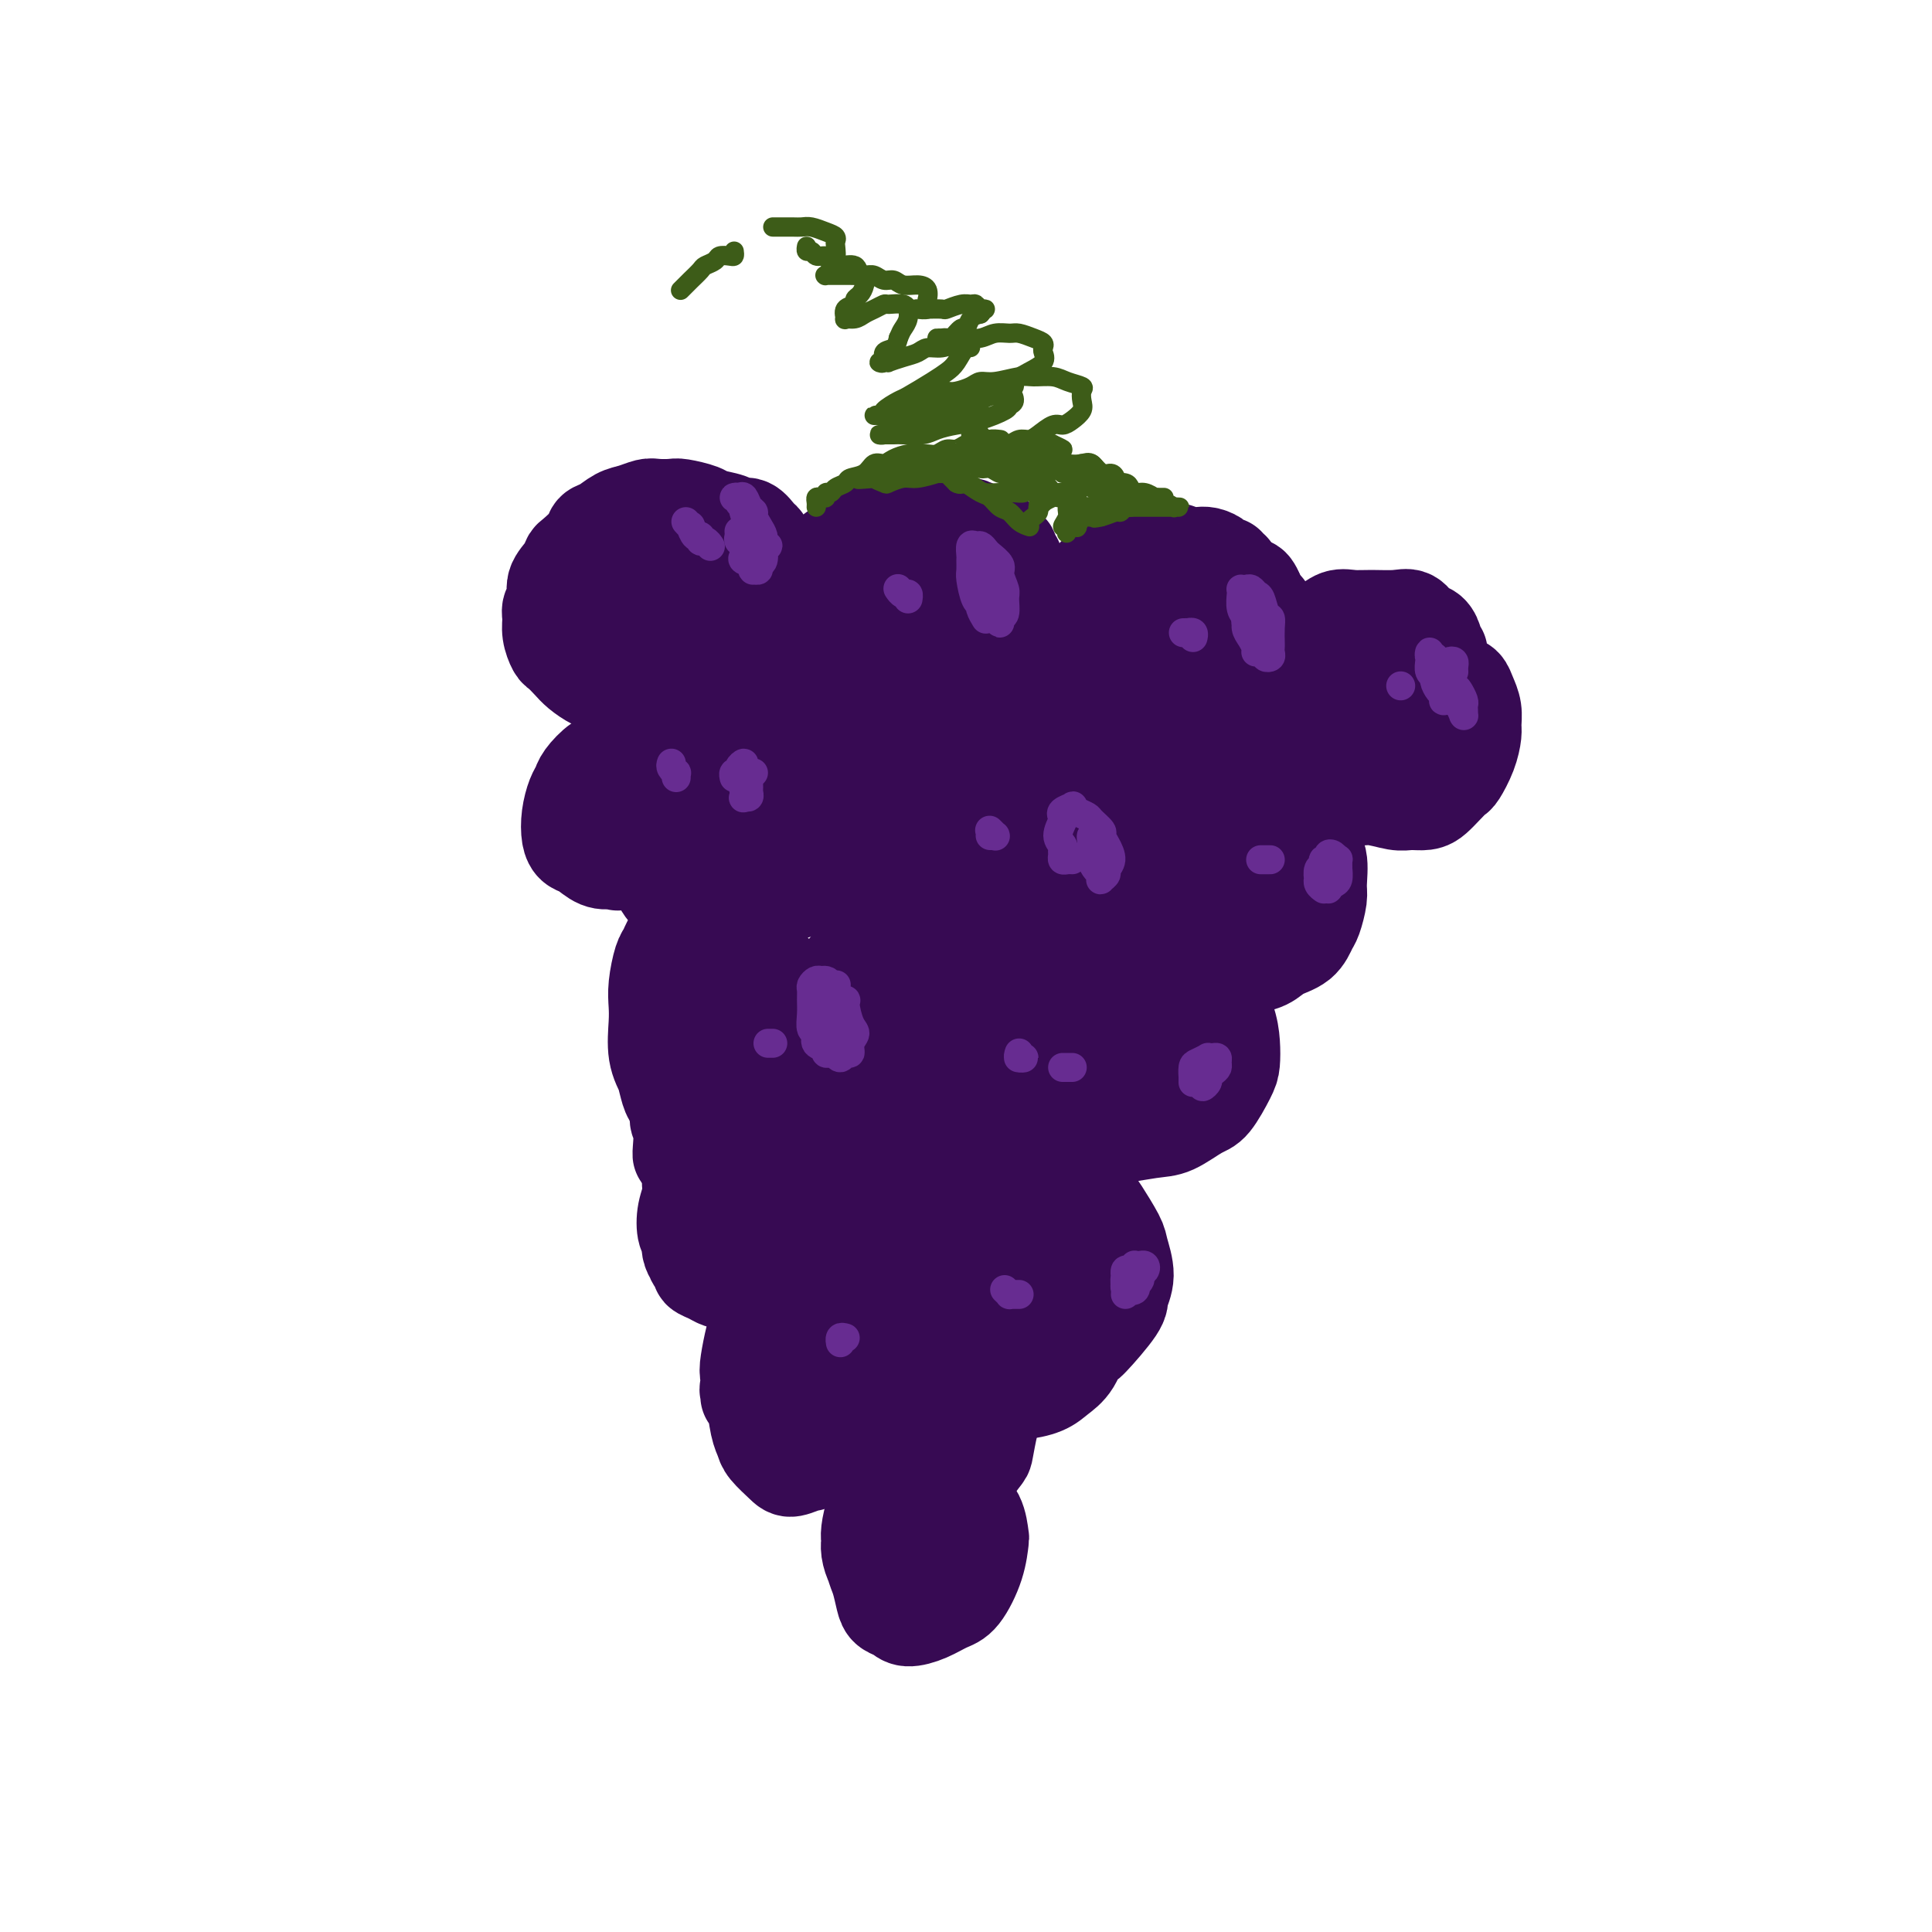 <svg viewBox='0 0 400 400' version='1.1' xmlns='http://www.w3.org/2000/svg' xmlns:xlink='http://www.w3.org/1999/xlink'><g fill='none' stroke='rgb(55,10,83)' stroke-width='20' stroke-linecap='round' stroke-linejoin='round'><path d='M255,118c-0.448,0.119 -0.897,0.238 -1,0c-0.103,-0.238 0.138,-0.835 0,-1c-0.138,-0.165 -0.655,0.100 -1,0c-0.345,-0.100 -0.519,-0.567 -1,-1c-0.481,-0.433 -1.270,-0.834 -2,-1c-0.730,-0.166 -1.401,-0.098 -2,0c-0.599,0.098 -1.127,0.227 -2,0c-0.873,-0.227 -2.092,-0.809 -3,-1c-0.908,-0.191 -1.504,0.009 -2,0c-0.496,-0.009 -0.892,-0.227 -2,0c-1.108,0.227 -2.930,0.900 -4,1c-1.070,0.100 -1.390,-0.373 -2,0c-0.610,0.373 -1.510,1.590 -2,2c-0.490,0.410 -0.569,0.011 -1,0c-0.431,-0.011 -1.214,0.367 -2,1c-0.786,0.633 -1.574,1.522 -2,2c-0.426,0.478 -0.492,0.546 -1,1c-0.508,0.454 -1.460,1.294 -2,2c-0.540,0.706 -0.668,1.277 -1,2c-0.332,0.723 -0.870,1.597 -1,2c-0.130,0.403 0.146,0.335 0,1c-0.146,0.665 -0.716,2.065 -1,3c-0.284,0.935 -0.283,1.406 0,2c0.283,0.594 0.850,1.311 1,2c0.150,0.689 -0.115,1.350 0,2c0.115,0.650 0.611,1.290 1,2c0.389,0.710 0.671,1.489 1,2c0.329,0.511 0.705,0.754 1,1c0.295,0.246 0.510,0.495 1,1c0.490,0.505 1.255,1.268 2,2c0.745,0.732 1.470,1.435 2,2c0.530,0.565 0.867,0.992 1,1c0.133,0.008 0.064,-0.404 1,0c0.936,0.404 2.877,1.625 4,2c1.123,0.375 1.429,-0.095 2,0c0.571,0.095 1.407,0.754 2,1c0.593,0.246 0.943,0.080 2,0c1.057,-0.080 2.821,-0.073 4,0c1.179,0.073 1.773,0.212 2,0c0.227,-0.212 0.087,-0.776 1,-1c0.913,-0.224 2.879,-0.106 4,0c1.121,0.106 1.399,0.202 2,0c0.601,-0.202 1.527,-0.702 2,-1c0.473,-0.298 0.495,-0.393 1,-1c0.505,-0.607 1.494,-1.724 2,-2c0.506,-0.276 0.531,0.291 1,0c0.469,-0.291 1.383,-1.439 2,-2c0.617,-0.561 0.936,-0.535 1,-1c0.064,-0.465 -0.126,-1.423 0,-2c0.126,-0.577 0.570,-0.774 1,-1c0.430,-0.226 0.847,-0.480 1,-1c0.153,-0.520 0.042,-1.304 0,-2c-0.042,-0.696 -0.014,-1.304 0,-2c0.014,-0.696 0.015,-1.481 0,-2c-0.015,-0.519 -0.045,-0.773 0,-1c0.045,-0.227 0.167,-0.427 0,-1c-0.167,-0.573 -0.622,-1.518 -1,-2c-0.378,-0.482 -0.679,-0.500 -1,-1c-0.321,-0.500 -0.663,-1.481 -1,-2c-0.337,-0.519 -0.668,-0.577 -1,-1c-0.332,-0.423 -0.666,-1.212 -1,-2'/><path d='M260,123c-1.130,-2.714 -1.455,-1.498 -2,-1c-0.545,0.498 -1.310,0.277 -2,0c-0.690,-0.277 -1.306,-0.610 -2,-1c-0.694,-0.390 -1.468,-0.837 -2,-1c-0.532,-0.163 -0.823,-0.044 -1,0c-0.177,0.044 -0.240,0.012 -1,0c-0.760,-0.012 -2.216,-0.003 -3,0c-0.784,0.003 -0.895,0.001 -1,0c-0.105,-0.001 -0.203,0.000 -1,0c-0.797,-0.000 -2.294,-0.001 -3,0c-0.706,0.001 -0.622,0.003 -1,0c-0.378,-0.003 -1.218,-0.012 -2,0c-0.782,0.012 -1.505,0.045 -2,0c-0.495,-0.045 -0.762,-0.167 -1,0c-0.238,0.167 -0.446,0.622 -1,1c-0.554,0.378 -1.455,0.679 -2,1c-0.545,0.321 -0.733,0.662 -1,1c-0.267,0.338 -0.611,0.672 -1,1c-0.389,0.328 -0.823,0.651 -1,1c-0.177,0.349 -0.096,0.724 0,1c0.096,0.276 0.207,0.454 0,1c-0.207,0.546 -0.732,1.459 -1,2c-0.268,0.541 -0.280,0.708 0,1c0.280,0.292 0.853,0.708 1,1c0.147,0.292 -0.133,0.459 0,1c0.133,0.541 0.677,1.455 1,2c0.323,0.545 0.425,0.719 1,1c0.575,0.281 1.623,0.667 2,1c0.377,0.333 0.082,0.612 1,1c0.918,0.388 3.048,0.885 4,1c0.952,0.115 0.727,-0.150 1,0c0.273,0.150 1.043,0.717 2,1c0.957,0.283 2.102,0.283 3,0c0.898,-0.283 1.551,-0.849 2,-1c0.449,-0.151 0.695,0.111 1,0c0.305,-0.111 0.671,-0.597 1,-1c0.329,-0.403 0.623,-0.724 1,-1c0.377,-0.276 0.839,-0.507 1,-1c0.161,-0.493 0.021,-1.246 0,-2c-0.021,-0.754 0.079,-1.507 0,-2c-0.079,-0.493 -0.335,-0.725 -1,-1c-0.665,-0.275 -1.740,-0.591 -2,-1c-0.260,-0.409 0.295,-0.909 0,-1c-0.295,-0.091 -1.441,0.227 -2,0c-0.559,-0.227 -0.531,-1.000 -1,-1c-0.469,0.000 -1.436,0.773 -2,1c-0.564,0.227 -0.727,-0.094 -1,0c-0.273,0.094 -0.658,0.601 -1,1c-0.342,0.399 -0.643,0.689 -1,1c-0.357,0.311 -0.771,0.642 -1,1c-0.229,0.358 -0.271,0.745 0,1c0.271,0.255 0.857,0.380 1,1c0.143,0.620 -0.158,1.735 0,2c0.158,0.265 0.774,-0.321 1,0c0.226,0.321 0.061,1.548 0,2c-0.061,0.452 -0.017,0.129 0,0c0.017,-0.129 0.009,-0.065 0,0'/><path d='M210,117c-0.034,0.090 -0.069,0.180 0,0c0.069,-0.180 0.240,-0.631 0,-1c-0.240,-0.369 -0.893,-0.657 -1,-1c-0.107,-0.343 0.331,-0.740 0,-1c-0.331,-0.260 -1.432,-0.381 -2,-1c-0.568,-0.619 -0.604,-1.735 -1,-2c-0.396,-0.265 -1.154,0.321 -2,0c-0.846,-0.321 -1.781,-1.550 -3,-2c-1.219,-0.450 -2.721,-0.121 -4,0c-1.279,0.121 -2.333,0.033 -3,0c-0.667,-0.033 -0.945,-0.010 -2,0c-1.055,0.010 -2.887,0.006 -4,0c-1.113,-0.006 -1.505,-0.014 -2,0c-0.495,0.014 -1.091,0.049 -2,0c-0.909,-0.049 -2.130,-0.183 -3,0c-0.870,0.183 -1.388,0.682 -2,1c-0.612,0.318 -1.320,0.455 -2,1c-0.680,0.545 -1.334,1.497 -2,2c-0.666,0.503 -1.344,0.557 -2,1c-0.656,0.443 -1.289,1.274 -2,2c-0.711,0.726 -1.501,1.348 -2,2c-0.499,0.652 -0.707,1.335 -1,2c-0.293,0.665 -0.672,1.314 -1,2c-0.328,0.686 -0.606,1.410 -1,2c-0.394,0.590 -0.905,1.047 -1,2c-0.095,0.953 0.227,2.401 0,3c-0.227,0.599 -1.001,0.349 -1,1c0.001,0.651 0.778,2.204 1,3c0.222,0.796 -0.110,0.834 0,1c0.110,0.166 0.661,0.459 1,1c0.339,0.541 0.464,1.330 1,2c0.536,0.670 1.481,1.223 2,2c0.519,0.777 0.613,1.780 1,2c0.387,0.220 1.069,-0.344 2,0c0.931,0.344 2.112,1.595 3,2c0.888,0.405 1.484,-0.035 2,0c0.516,0.035 0.953,0.545 2,1c1.047,0.455 2.704,0.854 4,1c1.296,0.146 2.233,0.040 3,0c0.767,-0.040 1.365,-0.014 2,0c0.635,0.014 1.306,0.015 2,0c0.694,-0.015 1.412,-0.046 2,0c0.588,0.046 1.046,0.168 2,0c0.954,-0.168 2.405,-0.626 3,-1c0.595,-0.374 0.334,-0.665 1,-1c0.666,-0.335 2.258,-0.713 3,-1c0.742,-0.287 0.632,-0.482 1,-1c0.368,-0.518 1.213,-1.359 2,-2c0.787,-0.641 1.517,-1.082 2,-2c0.483,-0.918 0.718,-2.311 1,-3c0.282,-0.689 0.612,-0.673 1,-1c0.388,-0.327 0.833,-0.997 1,-2c0.167,-1.003 0.057,-2.337 0,-3c-0.057,-0.663 -0.061,-0.654 0,-1c0.061,-0.346 0.187,-1.048 0,-2c-0.187,-0.952 -0.685,-2.156 -1,-3c-0.315,-0.844 -0.445,-1.329 -1,-2c-0.555,-0.671 -1.534,-1.527 -2,-2c-0.466,-0.473 -0.419,-0.564 -1,-1c-0.581,-0.436 -1.791,-1.218 -3,-2'/><path d='M201,115c-1.310,-1.027 -1.085,-0.094 -2,0c-0.915,0.094 -2.969,-0.651 -4,-1c-1.031,-0.349 -1.039,-0.300 -2,0c-0.961,0.300 -2.876,0.853 -4,1c-1.124,0.147 -1.457,-0.112 -2,0c-0.543,0.112 -1.297,0.596 -2,1c-0.703,0.404 -1.355,0.727 -2,1c-0.645,0.273 -1.283,0.496 -2,1c-0.717,0.504 -1.512,1.290 -2,2c-0.488,0.710 -0.667,1.345 -1,2c-0.333,0.655 -0.818,1.330 -1,2c-0.182,0.670 -0.060,1.335 0,2c0.060,0.665 0.059,1.330 0,2c-0.059,0.670 -0.178,1.345 0,2c0.178,0.655 0.651,1.289 1,2c0.349,0.711 0.575,1.498 1,2c0.425,0.502 1.048,0.720 2,1c0.952,0.280 2.231,0.622 3,1c0.769,0.378 1.027,0.792 2,1c0.973,0.208 2.662,0.211 4,0c1.338,-0.211 2.324,-0.636 3,-1c0.676,-0.364 1.043,-0.668 2,-1c0.957,-0.332 2.503,-0.694 3,-1c0.497,-0.306 -0.055,-0.558 0,-1c0.055,-0.442 0.716,-1.074 1,-2c0.284,-0.926 0.189,-2.146 0,-3c-0.189,-0.854 -0.473,-1.343 -1,-2c-0.527,-0.657 -1.296,-1.483 -2,-2c-0.704,-0.517 -1.343,-0.725 -2,-1c-0.657,-0.275 -1.333,-0.617 -2,-1c-0.667,-0.383 -1.326,-0.808 -2,-1c-0.674,-0.192 -1.362,-0.150 -2,0c-0.638,0.150 -1.228,0.410 -2,1c-0.772,0.590 -1.728,1.511 -2,2c-0.272,0.489 0.141,0.546 0,1c-0.141,0.454 -0.836,1.305 -1,2c-0.164,0.695 0.204,1.234 0,2c-0.204,0.766 -0.978,1.760 -1,2c-0.022,0.240 0.708,-0.275 1,0c0.292,0.275 0.145,1.338 0,2c-0.145,0.662 -0.287,0.923 0,1c0.287,0.077 1.005,-0.031 1,0c-0.005,0.031 -0.732,0.201 -1,0c-0.268,-0.201 -0.077,-0.772 0,-1c0.077,-0.228 0.038,-0.114 0,0'/><path d='M158,113c0.067,-0.372 0.133,-0.744 0,-1c-0.133,-0.256 -0.466,-0.397 -1,-1c-0.534,-0.603 -1.267,-1.667 -2,-2c-0.733,-0.333 -1.464,0.065 -2,0c-0.536,-0.065 -0.877,-0.592 -2,-1c-1.123,-0.408 -3.029,-0.698 -4,-1c-0.971,-0.302 -1.008,-0.618 -2,-1c-0.992,-0.382 -2.940,-0.831 -4,-1c-1.060,-0.169 -1.231,-0.057 -2,0c-0.769,0.057 -2.135,0.061 -3,0c-0.865,-0.061 -1.230,-0.186 -2,0c-0.770,0.186 -1.944,0.681 -3,1c-1.056,0.319 -1.992,0.460 -3,1c-1.008,0.540 -2.088,1.478 -3,2c-0.912,0.522 -1.658,0.628 -2,1c-0.342,0.372 -0.282,1.008 -1,2c-0.718,0.992 -2.216,2.338 -3,3c-0.784,0.662 -0.855,0.639 -1,1c-0.145,0.361 -0.364,1.107 -1,2c-0.636,0.893 -1.688,1.932 -2,3c-0.312,1.068 0.116,2.164 0,3c-0.116,0.836 -0.775,1.414 -1,2c-0.225,0.586 -0.016,1.182 0,2c0.016,0.818 -0.162,1.857 0,3c0.162,1.143 0.665,2.390 1,3c0.335,0.610 0.500,0.583 1,1c0.500,0.417 1.333,1.278 2,2c0.667,0.722 1.169,1.307 2,2c0.831,0.693 1.990,1.496 3,2c1.010,0.504 1.869,0.709 3,1c1.131,0.291 2.534,0.666 4,1c1.466,0.334 2.996,0.626 4,1c1.004,0.374 1.483,0.829 2,1c0.517,0.171 1.072,0.058 2,0c0.928,-0.058 2.230,-0.061 3,0c0.770,0.061 1.007,0.185 2,0c0.993,-0.185 2.741,-0.677 4,-1c1.259,-0.323 2.029,-0.475 3,-1c0.971,-0.525 2.144,-1.424 3,-2c0.856,-0.576 1.394,-0.830 2,-1c0.606,-0.170 1.278,-0.257 2,-1c0.722,-0.743 1.492,-2.142 2,-3c0.508,-0.858 0.754,-1.175 1,-2c0.246,-0.825 0.491,-2.158 1,-3c0.509,-0.842 1.283,-1.193 1,-2c-0.283,-0.807 -1.621,-2.071 -2,-3c-0.379,-0.929 0.201,-1.524 0,-2c-0.201,-0.476 -1.185,-0.834 -2,-2c-0.815,-1.166 -1.462,-3.139 -2,-4c-0.538,-0.861 -0.967,-0.610 -2,-1c-1.033,-0.390 -2.670,-1.422 -4,-2c-1.330,-0.578 -2.352,-0.702 -3,-1c-0.648,-0.298 -0.922,-0.771 -2,-1c-1.078,-0.229 -2.960,-0.213 -4,0c-1.040,0.213 -1.239,0.625 -2,1c-0.761,0.375 -2.083,0.715 -3,1c-0.917,0.285 -1.428,0.516 -2,1c-0.572,0.484 -1.205,1.223 -2,2c-0.795,0.777 -1.753,1.594 -2,2c-0.247,0.406 0.215,0.402 0,1c-0.215,0.598 -1.108,1.799 -2,3'/><path d='M128,124c-1.997,2.490 -0.490,3.216 0,4c0.490,0.784 -0.039,1.625 0,2c0.039,0.375 0.645,0.282 1,1c0.355,0.718 0.461,2.245 1,3c0.539,0.755 1.513,0.736 2,1c0.487,0.264 0.487,0.811 2,1c1.513,0.189 4.537,0.020 6,0c1.463,-0.020 1.363,0.109 2,0c0.637,-0.109 2.010,-0.456 3,-1c0.990,-0.544 1.598,-1.287 2,-2c0.402,-0.713 0.599,-1.398 1,-2c0.401,-0.602 1.005,-1.120 1,-2c-0.005,-0.880 -0.620,-2.120 -1,-3c-0.380,-0.880 -0.524,-1.399 -1,-2c-0.476,-0.601 -1.283,-1.283 -2,-2c-0.717,-0.717 -1.344,-1.468 -2,-2c-0.656,-0.532 -1.341,-0.844 -2,-1c-0.659,-0.156 -1.291,-0.155 -2,0c-0.709,0.155 -1.494,0.464 -2,1c-0.506,0.536 -0.735,1.299 -1,2c-0.265,0.701 -0.568,1.340 -1,2c-0.432,0.660 -0.993,1.340 -1,2c-0.007,0.660 0.540,1.301 1,2c0.460,0.699 0.835,1.455 1,2c0.165,0.545 0.122,0.878 1,1c0.878,0.122 2.679,0.033 4,0c1.321,-0.033 2.163,-0.009 3,0c0.837,0.009 1.668,0.003 2,0c0.332,-0.003 0.166,-0.001 0,0'/><path d='M298,135c-0.440,-0.366 -0.880,-0.733 -1,-1c-0.120,-0.267 0.080,-0.436 0,-1c-0.080,-0.564 -0.439,-1.524 -1,-2c-0.561,-0.476 -1.322,-0.467 -2,-1c-0.678,-0.533 -1.273,-1.609 -2,-2c-0.727,-0.391 -1.587,-0.099 -3,0c-1.413,0.099 -3.379,0.004 -5,0c-1.621,-0.004 -2.895,0.082 -4,0c-1.105,-0.082 -2.039,-0.333 -3,0c-0.961,0.333 -1.949,1.249 -3,2c-1.051,0.751 -2.166,1.335 -3,2c-0.834,0.665 -1.386,1.409 -2,2c-0.614,0.591 -1.289,1.028 -2,2c-0.711,0.972 -1.456,2.480 -2,4c-0.544,1.520 -0.886,3.053 -1,4c-0.114,0.947 -0.000,1.307 0,2c0.000,0.693 -0.112,1.719 0,3c0.112,1.281 0.449,2.818 1,4c0.551,1.182 1.315,2.009 2,3c0.685,0.991 1.290,2.145 2,3c0.710,0.855 1.523,1.410 3,2c1.477,0.590 3.616,1.216 5,2c1.384,0.784 2.013,1.727 3,2c0.987,0.273 2.333,-0.125 4,0c1.667,0.125 3.654,0.774 5,1c1.346,0.226 2.052,0.029 3,0c0.948,-0.029 2.137,0.111 3,0c0.863,-0.111 1.401,-0.472 2,-1c0.599,-0.528 1.261,-1.223 2,-2c0.739,-0.777 1.557,-1.635 2,-2c0.443,-0.365 0.512,-0.236 1,-1c0.488,-0.764 1.396,-2.421 2,-4c0.604,-1.579 0.905,-3.082 1,-4c0.095,-0.918 -0.017,-1.252 0,-2c0.017,-0.748 0.164,-1.909 0,-3c-0.164,-1.091 -0.637,-2.113 -1,-3c-0.363,-0.887 -0.614,-1.638 -1,-2c-0.386,-0.362 -0.905,-0.336 -2,-1c-1.095,-0.664 -2.764,-2.020 -4,-3c-1.236,-0.980 -2.040,-1.584 -3,-2c-0.960,-0.416 -2.078,-0.643 -3,-1c-0.922,-0.357 -1.649,-0.843 -3,-1c-1.351,-0.157 -3.325,0.016 -5,0c-1.675,-0.016 -3.051,-0.222 -4,0c-0.949,0.222 -1.473,0.873 -2,1c-0.527,0.127 -1.059,-0.269 -2,0c-0.941,0.269 -2.290,1.201 -3,2c-0.710,0.799 -0.779,1.463 -1,2c-0.221,0.537 -0.593,0.947 -1,2c-0.407,1.053 -0.848,2.751 -1,4c-0.152,1.249 -0.013,2.051 0,3c0.013,0.949 -0.098,2.047 0,3c0.098,0.953 0.407,1.761 1,3c0.593,1.239 1.470,2.907 2,4c0.530,1.093 0.711,1.609 2,2c1.289,0.391 3.684,0.657 5,1c1.316,0.343 1.551,0.763 3,1c1.449,0.237 4.110,0.290 6,0c1.890,-0.290 3.009,-0.924 4,-1c0.991,-0.076 1.855,0.407 3,0c1.145,-0.407 2.573,-1.703 4,-3'/><path d='M299,158c3.042,-1.210 2.147,-2.235 2,-3c-0.147,-0.765 0.452,-1.270 1,-2c0.548,-0.730 1.044,-1.683 1,-3c-0.044,-1.317 -0.627,-2.997 -1,-4c-0.373,-1.003 -0.535,-1.329 -1,-2c-0.465,-0.671 -1.232,-1.686 -2,-3c-0.768,-1.314 -1.536,-2.927 -3,-4c-1.464,-1.073 -3.623,-1.604 -5,-2c-1.377,-0.396 -1.972,-0.655 -3,-1c-1.028,-0.345 -2.489,-0.776 -4,-1c-1.511,-0.224 -3.073,-0.241 -4,0c-0.927,0.241 -1.219,0.739 -2,1c-0.781,0.261 -2.053,0.285 -3,1c-0.947,0.715 -1.571,2.122 -2,3c-0.429,0.878 -0.665,1.228 -1,2c-0.335,0.772 -0.770,1.965 -1,3c-0.230,1.035 -0.256,1.913 0,3c0.256,1.087 0.794,2.383 1,3c0.206,0.617 0.078,0.555 1,1c0.922,0.445 2.892,1.397 4,2c1.108,0.603 1.352,0.857 2,1c0.648,0.143 1.700,0.176 3,0c1.300,-0.176 2.846,-0.559 4,-1c1.154,-0.441 1.914,-0.938 3,-2c1.086,-1.062 2.496,-2.689 3,-4c0.504,-1.311 0.101,-2.305 0,-3c-0.101,-0.695 0.100,-1.091 0,-2c-0.100,-0.909 -0.502,-2.331 -1,-3c-0.498,-0.669 -1.093,-0.584 -2,-1c-0.907,-0.416 -2.127,-1.332 -3,-2c-0.873,-0.668 -1.400,-1.088 -2,-1c-0.600,0.088 -1.275,0.684 -2,1c-0.725,0.316 -1.502,0.354 -2,1c-0.498,0.646 -0.718,1.902 -1,3c-0.282,1.098 -0.627,2.038 -1,3c-0.373,0.962 -0.776,1.945 -1,3c-0.224,1.055 -0.270,2.181 0,3c0.270,0.819 0.857,1.330 1,2c0.143,0.670 -0.158,1.499 0,2c0.158,0.501 0.773,0.673 1,1c0.227,0.327 0.065,0.808 0,1c-0.065,0.192 -0.032,0.096 0,0'/><path d='M263,161c-0.579,-0.340 -1.159,-0.679 -2,-1c-0.841,-0.321 -1.945,-0.623 -3,-1c-1.055,-0.377 -2.062,-0.827 -3,-1c-0.938,-0.173 -1.806,-0.068 -3,0c-1.194,0.068 -2.713,0.099 -4,0c-1.287,-0.099 -2.342,-0.329 -3,0c-0.658,0.329 -0.921,1.215 -2,2c-1.079,0.785 -2.976,1.467 -4,2c-1.024,0.533 -1.174,0.916 -2,2c-0.826,1.084 -2.326,2.869 -3,4c-0.674,1.131 -0.522,1.610 -1,3c-0.478,1.390 -1.586,3.692 -2,5c-0.414,1.308 -0.135,1.623 0,3c0.135,1.377 0.125,3.818 0,5c-0.125,1.182 -0.364,1.105 0,2c0.364,0.895 1.332,2.761 2,4c0.668,1.239 1.036,1.852 2,3c0.964,1.148 2.525,2.830 4,4c1.475,1.170 2.863,1.828 4,2c1.137,0.172 2.021,-0.142 4,0c1.979,0.142 5.051,0.741 7,1c1.949,0.259 2.774,0.178 4,0c1.226,-0.178 2.853,-0.454 4,-1c1.147,-0.546 1.814,-1.361 3,-2c1.186,-0.639 2.892,-1.102 4,-2c1.108,-0.898 1.619,-2.229 2,-3c0.381,-0.771 0.632,-0.980 1,-2c0.368,-1.020 0.852,-2.850 1,-4c0.148,-1.150 -0.038,-1.621 0,-3c0.038,-1.379 0.302,-3.668 0,-5c-0.302,-1.332 -1.171,-1.707 -2,-3c-0.829,-1.293 -1.617,-3.502 -2,-5c-0.383,-1.498 -0.360,-2.283 -1,-3c-0.640,-0.717 -1.941,-1.367 -3,-2c-1.059,-0.633 -1.875,-1.250 -3,-2c-1.125,-0.750 -2.561,-1.634 -4,-2c-1.439,-0.366 -2.883,-0.213 -4,0c-1.117,0.213 -1.906,0.485 -3,1c-1.094,0.515 -2.493,1.272 -4,2c-1.507,0.728 -3.122,1.426 -4,2c-0.878,0.574 -1.020,1.023 -2,2c-0.980,0.977 -2.799,2.481 -4,4c-1.201,1.519 -1.784,3.054 -2,4c-0.216,0.946 -0.066,1.303 0,2c0.066,0.697 0.049,1.735 0,3c-0.049,1.265 -0.130,2.758 0,4c0.130,1.242 0.471,2.232 1,3c0.529,0.768 1.245,1.313 2,2c0.755,0.687 1.549,1.517 3,2c1.451,0.483 3.558,0.621 5,1c1.442,0.379 2.217,0.999 3,1c0.783,0.001 1.572,-0.617 3,-1c1.428,-0.383 3.494,-0.532 5,-1c1.506,-0.468 2.453,-1.255 3,-2c0.547,-0.745 0.695,-1.448 1,-2c0.305,-0.552 0.767,-0.952 1,-2c0.233,-1.048 0.238,-2.745 0,-4c-0.238,-1.255 -0.718,-2.069 -1,-3c-0.282,-0.931 -0.366,-1.980 -1,-3c-0.634,-1.020 -1.817,-2.010 -3,-3'/><path d='M257,173c-1.293,-1.849 -2.024,-1.971 -3,-2c-0.976,-0.029 -2.197,0.035 -3,0c-0.803,-0.035 -1.188,-0.169 -2,0c-0.812,0.169 -2.049,0.640 -3,1c-0.951,0.360 -1.615,0.610 -2,1c-0.385,0.390 -0.493,0.920 -1,2c-0.507,1.080 -1.415,2.712 -2,4c-0.585,1.288 -0.848,2.233 -1,3c-0.152,0.767 -0.192,1.354 0,2c0.192,0.646 0.616,1.349 1,2c0.384,0.651 0.726,1.248 1,2c0.274,0.752 0.479,1.659 1,2c0.521,0.341 1.359,0.118 2,0c0.641,-0.118 1.085,-0.129 2,0c0.915,0.129 2.299,0.398 3,0c0.701,-0.398 0.717,-1.463 1,-2c0.283,-0.537 0.832,-0.547 1,-1c0.168,-0.453 -0.046,-1.351 0,-2c0.046,-0.649 0.353,-1.050 0,-2c-0.353,-0.950 -1.364,-2.448 -2,-3c-0.636,-0.552 -0.896,-0.158 -1,0c-0.104,0.158 -0.052,0.079 0,0'/><path d='M227,160c0.100,-0.385 0.200,-0.771 0,-1c-0.200,-0.229 -0.699,-0.303 -1,-1c-0.301,-0.697 -0.404,-2.018 -1,-3c-0.596,-0.982 -1.685,-1.626 -3,-2c-1.315,-0.374 -2.857,-0.479 -4,-1c-1.143,-0.521 -1.887,-1.457 -3,-2c-1.113,-0.543 -2.593,-0.693 -4,-1c-1.407,-0.307 -2.739,-0.770 -4,-1c-1.261,-0.230 -2.449,-0.227 -4,0c-1.551,0.227 -3.465,0.677 -5,1c-1.535,0.323 -2.690,0.520 -4,1c-1.310,0.480 -2.774,1.242 -4,2c-1.226,0.758 -2.213,1.512 -3,2c-0.787,0.488 -1.375,0.709 -2,2c-0.625,1.291 -1.288,3.652 -2,5c-0.712,1.348 -1.474,1.683 -2,3c-0.526,1.317 -0.814,3.616 -1,5c-0.186,1.384 -0.268,1.855 0,3c0.268,1.145 0.886,2.966 1,4c0.114,1.034 -0.277,1.282 0,2c0.277,0.718 1.222,1.906 2,3c0.778,1.094 1.391,2.094 3,3c1.609,0.906 4.216,1.718 6,2c1.784,0.282 2.745,0.036 4,0c1.255,-0.036 2.804,0.139 5,0c2.196,-0.139 5.040,-0.594 7,-1c1.960,-0.406 3.036,-0.765 4,-1c0.964,-0.235 1.817,-0.348 3,-1c1.183,-0.652 2.695,-1.843 4,-3c1.305,-1.157 2.404,-2.279 3,-3c0.596,-0.721 0.689,-1.039 1,-2c0.311,-0.961 0.840,-2.563 1,-4c0.160,-1.437 -0.048,-2.707 0,-4c0.048,-1.293 0.351,-2.608 0,-4c-0.351,-1.392 -1.355,-2.861 -2,-4c-0.645,-1.139 -0.929,-1.949 -2,-3c-1.071,-1.051 -2.928,-2.342 -4,-3c-1.072,-0.658 -1.360,-0.681 -2,-1c-0.640,-0.319 -1.631,-0.933 -3,-1c-1.369,-0.067 -3.115,0.412 -5,1c-1.885,0.588 -3.909,1.286 -5,2c-1.091,0.714 -1.248,1.443 -2,2c-0.752,0.557 -2.097,0.943 -3,2c-0.903,1.057 -1.362,2.787 -2,4c-0.638,1.213 -1.454,1.911 -2,3c-0.546,1.089 -0.821,2.571 -1,4c-0.179,1.429 -0.263,2.806 0,4c0.263,1.194 0.872,2.204 1,3c0.128,0.796 -0.226,1.377 0,2c0.226,0.623 1.030,1.289 2,2c0.970,0.711 2.105,1.467 3,2c0.895,0.533 1.550,0.844 3,1c1.450,0.156 3.697,0.155 5,0c1.303,-0.155 1.663,-0.466 3,-1c1.337,-0.534 3.651,-1.290 5,-2c1.349,-0.710 1.732,-1.373 2,-2c0.268,-0.627 0.420,-1.218 1,-2c0.580,-0.782 1.589,-1.756 2,-3c0.411,-1.244 0.226,-2.758 0,-4c-0.226,-1.242 -0.493,-2.212 -1,-3c-0.507,-0.788 -1.253,-1.394 -2,-2'/><path d='M215,164c-0.981,-2.026 -1.933,-2.589 -3,-3c-1.067,-0.411 -2.250,-0.668 -3,-1c-0.750,-0.332 -1.067,-0.738 -2,-1c-0.933,-0.262 -2.482,-0.379 -4,0c-1.518,0.379 -3.006,1.255 -4,2c-0.994,0.745 -1.496,1.359 -2,2c-0.504,0.641 -1.012,1.310 -2,3c-0.988,1.690 -2.458,4.400 -3,6c-0.542,1.600 -0.157,2.088 0,3c0.157,0.912 0.085,2.247 0,3c-0.085,0.753 -0.185,0.924 0,2c0.185,1.076 0.654,3.056 1,4c0.346,0.944 0.568,0.852 1,1c0.432,0.148 1.074,0.537 2,1c0.926,0.463 2.136,1.000 3,1c0.864,-0.000 1.381,-0.538 2,-1c0.619,-0.462 1.340,-0.847 2,-1c0.660,-0.153 1.257,-0.075 2,-1c0.743,-0.925 1.630,-2.852 2,-4c0.370,-1.148 0.224,-1.517 0,-2c-0.224,-0.483 -0.525,-1.080 -1,-2c-0.475,-0.920 -1.123,-2.163 -2,-3c-0.877,-0.837 -1.984,-1.269 -3,-2c-1.016,-0.731 -1.943,-1.763 -3,-2c-1.057,-0.237 -2.246,0.321 -4,0c-1.754,-0.321 -4.073,-1.520 -5,-2c-0.927,-0.480 -0.464,-0.240 0,0'/><path d='M154,155c0.215,-0.212 0.430,-0.425 0,-1c-0.430,-0.575 -1.504,-1.513 -2,-2c-0.496,-0.487 -0.412,-0.525 -1,-1c-0.588,-0.475 -1.848,-1.389 -3,-2c-1.152,-0.611 -2.196,-0.920 -3,-1c-0.804,-0.080 -1.368,0.069 -2,0c-0.632,-0.069 -1.332,-0.356 -2,0c-0.668,0.356 -1.303,1.354 -2,2c-0.697,0.646 -1.455,0.939 -2,2c-0.545,1.061 -0.876,2.890 -1,4c-0.124,1.110 -0.040,1.501 0,3c0.040,1.499 0.035,4.105 0,6c-0.035,1.895 -0.101,3.079 0,4c0.101,0.921 0.368,1.579 1,3c0.632,1.421 1.629,3.603 2,5c0.371,1.397 0.117,2.007 1,3c0.883,0.993 2.903,2.369 4,3c1.097,0.631 1.271,0.518 3,1c1.729,0.482 5.012,1.560 7,2c1.988,0.440 2.679,0.241 4,0c1.321,-0.241 3.271,-0.523 5,-1c1.729,-0.477 3.237,-1.150 5,-2c1.763,-0.850 3.781,-1.879 5,-3c1.219,-1.121 1.641,-2.336 2,-3c0.359,-0.664 0.656,-0.778 1,-2c0.344,-1.222 0.735,-3.553 1,-5c0.265,-1.447 0.405,-2.012 0,-3c-0.405,-0.988 -1.355,-2.401 -2,-4c-0.645,-1.599 -0.983,-3.385 -2,-5c-1.017,-1.615 -2.711,-3.057 -4,-4c-1.289,-0.943 -2.173,-1.385 -3,-2c-0.827,-0.615 -1.599,-1.404 -3,-2c-1.401,-0.596 -3.433,-0.998 -5,-1c-1.567,-0.002 -2.668,0.398 -4,1c-1.332,0.602 -2.895,1.407 -4,2c-1.105,0.593 -1.754,0.975 -3,2c-1.246,1.025 -3.090,2.695 -4,4c-0.910,1.305 -0.886,2.246 -1,3c-0.114,0.754 -0.364,1.322 -1,3c-0.636,1.678 -1.657,4.466 -2,6c-0.343,1.534 -0.009,1.816 0,3c0.009,1.184 -0.307,3.272 0,5c0.307,1.728 1.237,3.095 2,4c0.763,0.905 1.359,1.347 2,2c0.641,0.653 1.327,1.518 2,2c0.673,0.482 1.333,0.581 3,1c1.667,0.419 4.342,1.156 6,1c1.658,-0.156 2.299,-1.207 4,-2c1.701,-0.793 4.460,-1.329 6,-2c1.540,-0.671 1.860,-1.477 3,-3c1.140,-1.523 3.099,-3.764 4,-5c0.901,-1.236 0.743,-1.469 1,-3c0.257,-1.531 0.927,-4.362 1,-6c0.073,-1.638 -0.452,-2.085 -1,-3c-0.548,-0.915 -1.121,-2.297 -2,-4c-0.879,-1.703 -2.066,-3.725 -3,-5c-0.934,-1.275 -1.615,-1.803 -3,-3c-1.385,-1.197 -3.474,-3.063 -5,-4c-1.526,-0.937 -2.488,-0.945 -4,-1c-1.512,-0.055 -3.575,-0.159 -5,0c-1.425,0.159 -2.213,0.579 -3,1'/><path d='M147,148c-2.317,0.026 -2.108,0.090 -3,1c-0.892,0.910 -2.883,2.667 -4,4c-1.117,1.333 -1.358,2.243 -2,4c-0.642,1.757 -1.685,4.360 -2,6c-0.315,1.640 0.099,2.318 0,4c-0.099,1.682 -0.711,4.367 -1,6c-0.289,1.633 -0.254,2.213 0,3c0.254,0.787 0.726,1.780 1,3c0.274,1.220 0.349,2.668 1,4c0.651,1.332 1.877,2.547 3,3c1.123,0.453 2.142,0.145 3,0c0.858,-0.145 1.556,-0.128 3,0c1.444,0.128 3.634,0.365 5,0c1.366,-0.365 1.908,-1.332 3,-2c1.092,-0.668 2.735,-1.038 4,-2c1.265,-0.962 2.151,-2.516 3,-4c0.849,-1.484 1.659,-2.899 2,-4c0.341,-1.101 0.211,-1.888 0,-3c-0.211,-1.112 -0.504,-2.548 -1,-4c-0.496,-1.452 -1.194,-2.919 -2,-4c-0.806,-1.081 -1.720,-1.778 -3,-3c-1.280,-1.222 -2.926,-2.971 -4,-4c-1.074,-1.029 -1.574,-1.339 -3,-2c-1.426,-0.661 -3.776,-1.675 -5,-2c-1.224,-0.325 -1.322,0.038 -2,0c-0.678,-0.038 -1.935,-0.476 -3,0c-1.065,0.476 -1.936,1.867 -3,3c-1.064,1.133 -2.319,2.007 -3,3c-0.681,0.993 -0.787,2.103 -1,3c-0.213,0.897 -0.535,1.581 -1,3c-0.465,1.419 -1.075,3.573 -1,5c0.075,1.427 0.834,2.127 1,3c0.166,0.873 -0.263,1.919 0,3c0.263,1.081 1.217,2.198 2,3c0.783,0.802 1.395,1.289 2,2c0.605,0.711 1.202,1.646 2,2c0.798,0.354 1.796,0.128 3,0c1.204,-0.128 2.613,-0.157 4,0c1.387,0.157 2.751,0.501 4,0c1.249,-0.501 2.381,-1.847 3,-3c0.619,-1.153 0.725,-2.115 1,-3c0.275,-0.885 0.720,-1.694 1,-3c0.280,-1.306 0.394,-3.109 0,-4c-0.394,-0.891 -1.298,-0.869 -2,-2c-0.702,-1.131 -1.203,-3.414 -2,-5c-0.797,-1.586 -1.891,-2.475 -3,-3c-1.109,-0.525 -2.232,-0.685 -3,-1c-0.768,-0.315 -1.179,-0.784 -2,-1c-0.821,-0.216 -2.051,-0.178 -3,0c-0.949,0.178 -1.618,0.495 -2,1c-0.382,0.505 -0.477,1.197 -1,2c-0.523,0.803 -1.472,1.718 -2,3c-0.528,1.282 -0.633,2.933 -1,4c-0.367,1.067 -0.996,1.551 -1,2c-0.004,0.449 0.617,0.865 1,2c0.383,1.135 0.529,2.990 1,4c0.471,1.010 1.267,1.174 2,2c0.733,0.826 1.403,2.314 2,3c0.597,0.686 1.122,0.569 2,1c0.878,0.431 2.108,1.409 3,2c0.892,0.591 1.446,0.796 2,1'/><path d='M145,184c2.215,1.348 2.254,0.217 3,0c0.746,-0.217 2.201,0.480 3,1c0.799,0.520 0.943,0.863 1,1c0.057,0.137 0.029,0.069 0,0'/><path d='M235,196c0.015,0.090 0.031,0.179 0,0c-0.031,-0.179 -0.108,-0.627 0,-1c0.108,-0.373 0.400,-0.671 0,-1c-0.400,-0.329 -1.494,-0.689 -2,-1c-0.506,-0.311 -0.425,-0.575 -1,-1c-0.575,-0.425 -1.808,-1.013 -3,-1c-1.192,0.013 -2.345,0.625 -3,1c-0.655,0.375 -0.812,0.513 -2,1c-1.188,0.487 -3.407,1.323 -5,2c-1.593,0.677 -2.560,1.195 -3,2c-0.440,0.805 -0.354,1.898 -1,3c-0.646,1.102 -2.026,2.214 -3,4c-0.974,1.786 -1.542,4.248 -2,6c-0.458,1.752 -0.806,2.795 -1,4c-0.194,1.205 -0.236,2.572 0,4c0.236,1.428 0.748,2.916 1,4c0.252,1.084 0.245,1.764 1,3c0.755,1.236 2.273,3.030 3,4c0.727,0.970 0.662,1.118 2,2c1.338,0.882 4.078,2.498 6,3c1.922,0.502 3.025,-0.111 4,0c0.975,0.111 1.821,0.944 4,1c2.179,0.056 5.690,-0.667 8,-1c2.310,-0.333 3.417,-0.276 5,-1c1.583,-0.724 3.640,-2.230 5,-3c1.360,-0.770 2.023,-0.804 3,-2c0.977,-1.196 2.267,-3.552 3,-5c0.733,-1.448 0.908,-1.987 1,-3c0.092,-1.013 0.102,-2.501 0,-4c-0.102,-1.499 -0.317,-3.011 -1,-5c-0.683,-1.989 -1.836,-4.456 -3,-6c-1.164,-1.544 -2.339,-2.165 -3,-3c-0.661,-0.835 -0.808,-1.883 -2,-3c-1.192,-1.117 -3.428,-2.304 -5,-3c-1.572,-0.696 -2.480,-0.902 -4,-1c-1.520,-0.098 -3.653,-0.088 -5,0c-1.347,0.088 -1.908,0.255 -3,1c-1.092,0.745 -2.716,2.069 -4,3c-1.284,0.931 -2.228,1.471 -3,2c-0.772,0.529 -1.370,1.049 -2,2c-0.630,0.951 -1.290,2.335 -2,4c-0.710,1.665 -1.470,3.612 -2,5c-0.530,1.388 -0.830,2.218 -1,3c-0.170,0.782 -0.209,1.515 0,3c0.209,1.485 0.667,3.722 1,5c0.333,1.278 0.540,1.596 1,2c0.460,0.404 1.174,0.894 2,2c0.826,1.106 1.763,2.826 3,4c1.237,1.174 2.773,1.800 4,2c1.227,0.200 2.145,-0.028 3,0c0.855,0.028 1.647,0.311 3,0c1.353,-0.311 3.268,-1.216 5,-2c1.732,-0.784 3.280,-1.446 4,-2c0.720,-0.554 0.612,-0.999 1,-2c0.388,-1.001 1.273,-2.558 2,-4c0.727,-1.442 1.297,-2.770 1,-4c-0.297,-1.230 -1.462,-2.361 -2,-3c-0.538,-0.639 -0.448,-0.784 -1,-2c-0.552,-1.216 -1.746,-3.501 -3,-5c-1.254,-1.499 -2.568,-2.211 -4,-3c-1.432,-0.789 -2.980,-1.654 -4,-2c-1.020,-0.346 -1.510,-0.173 -2,0'/><path d='M229,204c-2.580,-0.810 -4.030,-0.334 -5,0c-0.970,0.334 -1.461,0.526 -2,1c-0.539,0.474 -1.126,1.230 -2,2c-0.874,0.770 -2.036,1.554 -3,3c-0.964,1.446 -1.731,3.554 -2,5c-0.269,1.446 -0.041,2.232 0,3c0.041,0.768 -0.104,1.520 0,3c0.104,1.480 0.457,3.690 1,5c0.543,1.310 1.276,1.722 2,2c0.724,0.278 1.438,0.423 2,1c0.562,0.577 0.973,1.585 2,2c1.027,0.415 2.671,0.236 4,0c1.329,-0.236 2.341,-0.530 3,-1c0.659,-0.470 0.963,-1.118 2,-2c1.037,-0.882 2.807,-1.998 4,-3c1.193,-1.002 1.810,-1.888 2,-3c0.190,-1.112 -0.045,-2.449 0,-3c0.045,-0.551 0.371,-0.316 0,-1c-0.371,-0.684 -1.440,-2.288 -2,-3c-0.560,-0.712 -0.611,-0.532 -1,-1c-0.389,-0.468 -1.115,-1.585 -2,-2c-0.885,-0.415 -1.928,-0.129 -3,0c-1.072,0.129 -2.174,0.101 -3,0c-0.826,-0.101 -1.377,-0.276 -2,0c-0.623,0.276 -1.319,1.001 -2,2c-0.681,0.999 -1.348,2.271 -2,3c-0.652,0.729 -1.289,0.913 -2,2c-0.711,1.087 -1.497,3.076 -2,4c-0.503,0.924 -0.722,0.784 -1,1c-0.278,0.216 -0.613,0.789 -1,1c-0.387,0.211 -0.825,0.060 -1,0c-0.175,-0.060 -0.088,-0.030 0,0'/><path d='M202,203c0.284,-0.668 0.569,-1.335 1,-2c0.431,-0.665 1.009,-1.327 1,-2c-0.009,-0.673 -0.606,-1.357 -1,-2c-0.394,-0.643 -0.584,-1.246 -1,-2c-0.416,-0.754 -1.057,-1.661 -2,-2c-0.943,-0.339 -2.188,-0.110 -4,0c-1.812,0.110 -4.191,0.102 -6,0c-1.809,-0.102 -3.050,-0.298 -4,0c-0.950,0.298 -1.610,1.091 -3,2c-1.390,0.909 -3.510,1.933 -5,3c-1.490,1.067 -2.351,2.176 -3,3c-0.649,0.824 -1.086,1.361 -2,3c-0.914,1.639 -2.305,4.378 -3,6c-0.695,1.622 -0.693,2.127 -1,4c-0.307,1.873 -0.921,5.114 -1,7c-0.079,1.886 0.377,2.417 1,4c0.623,1.583 1.412,4.218 2,6c0.588,1.782 0.974,2.712 2,4c1.026,1.288 2.691,2.933 4,4c1.309,1.067 2.261,1.555 3,2c0.739,0.445 1.263,0.848 3,1c1.737,0.152 4.686,0.053 7,0c2.314,-0.053 3.993,-0.061 6,-1c2.007,-0.939 4.341,-2.809 6,-4c1.659,-1.191 2.642,-1.704 4,-3c1.358,-1.296 3.089,-3.376 4,-5c0.911,-1.624 1.000,-2.792 1,-4c-0.000,-1.208 -0.091,-2.456 0,-4c0.091,-1.544 0.363,-3.383 0,-5c-0.363,-1.617 -1.359,-3.010 -2,-4c-0.641,-0.990 -0.925,-1.577 -2,-3c-1.075,-1.423 -2.941,-3.683 -5,-5c-2.059,-1.317 -4.311,-1.690 -6,-2c-1.689,-0.310 -2.816,-0.556 -4,-1c-1.184,-0.444 -2.423,-1.086 -4,-1c-1.577,0.086 -3.490,0.900 -5,1c-1.510,0.100 -2.618,-0.515 -4,0c-1.382,0.515 -3.038,2.159 -4,3c-0.962,0.841 -1.229,0.877 -2,2c-0.771,1.123 -2.046,3.333 -3,5c-0.954,1.667 -1.587,2.793 -2,4c-0.413,1.207 -0.608,2.496 -1,4c-0.392,1.504 -0.982,3.222 -1,5c-0.018,1.778 0.537,3.615 1,5c0.463,1.385 0.836,2.319 1,3c0.164,0.681 0.120,1.109 1,2c0.880,0.891 2.684,2.244 4,3c1.316,0.756 2.145,0.914 3,1c0.855,0.086 1.737,0.100 3,0c1.263,-0.100 2.906,-0.313 5,-1c2.094,-0.687 4.640,-1.848 6,-3c1.360,-1.152 1.535,-2.295 2,-3c0.465,-0.705 1.219,-0.974 2,-2c0.781,-1.026 1.588,-2.811 2,-4c0.412,-1.189 0.430,-1.782 0,-3c-0.430,-1.218 -1.308,-3.062 -2,-4c-0.692,-0.938 -1.199,-0.970 -2,-2c-0.801,-1.030 -1.895,-3.060 -3,-4c-1.105,-0.940 -2.221,-0.792 -3,-1c-0.779,-0.208 -1.223,-0.774 -2,-1c-0.777,-0.226 -1.889,-0.113 -3,0'/><path d='M181,210c-2.046,0.123 -3.161,1.430 -4,2c-0.839,0.570 -1.401,0.402 -2,1c-0.599,0.598 -1.234,1.962 -2,3c-0.766,1.038 -1.664,1.749 -2,3c-0.336,1.251 -0.112,3.042 0,4c0.112,0.958 0.112,1.083 0,2c-0.112,0.917 -0.335,2.624 0,4c0.335,1.376 1.228,2.419 2,3c0.772,0.581 1.424,0.699 2,1c0.576,0.301 1.078,0.784 2,1c0.922,0.216 2.264,0.163 4,0c1.736,-0.163 3.866,-0.437 5,-1c1.134,-0.563 1.272,-1.414 2,-2c0.728,-0.586 2.046,-0.908 3,-2c0.954,-1.092 1.542,-2.955 2,-4c0.458,-1.045 0.785,-1.274 1,-2c0.215,-0.726 0.319,-1.950 0,-3c-0.319,-1.050 -1.062,-1.928 -2,-3c-0.938,-1.072 -2.071,-2.339 -3,-3c-0.929,-0.661 -1.653,-0.717 -2,-1c-0.347,-0.283 -0.316,-0.792 -1,-1c-0.684,-0.208 -2.082,-0.113 -3,0c-0.918,0.113 -1.355,0.246 -2,1c-0.645,0.754 -1.498,2.131 -2,3c-0.502,0.869 -0.652,1.230 -1,2c-0.348,0.770 -0.893,1.950 -1,3c-0.107,1.050 0.223,1.969 0,3c-0.223,1.031 -0.999,2.175 -1,3c-0.001,0.825 0.773,1.332 1,2c0.227,0.668 -0.094,1.496 0,2c0.094,0.504 0.601,0.683 1,1c0.399,0.317 0.689,0.773 1,1c0.311,0.227 0.643,0.226 1,0c0.357,-0.226 0.741,-0.677 1,-1c0.259,-0.323 0.395,-0.517 0,-1c-0.395,-0.483 -1.321,-1.254 -2,-2c-0.679,-0.746 -1.110,-1.468 -2,-2c-0.890,-0.532 -2.240,-0.874 -3,-1c-0.760,-0.126 -0.932,-0.036 -1,0c-0.068,0.036 -0.034,0.018 0,0'/><path d='M147,210c-0.225,-0.351 -0.451,-0.702 0,-1c0.451,-0.298 1.578,-0.545 2,-1c0.422,-0.455 0.139,-1.120 0,-2c-0.139,-0.880 -0.133,-1.977 0,-3c0.133,-1.023 0.394,-1.973 0,-3c-0.394,-1.027 -1.443,-2.129 -2,-3c-0.557,-0.871 -0.621,-1.509 -1,-2c-0.379,-0.491 -1.071,-0.836 -2,-1c-0.929,-0.164 -2.095,-0.148 -3,0c-0.905,0.148 -1.549,0.426 -2,1c-0.451,0.574 -0.709,1.442 -1,2c-0.291,0.558 -0.615,0.805 -1,2c-0.385,1.195 -0.830,3.337 -1,5c-0.170,1.663 -0.066,2.848 0,4c0.066,1.152 0.095,2.271 0,4c-0.095,1.729 -0.313,4.067 0,6c0.313,1.933 1.157,3.460 2,5c0.843,1.540 1.685,3.093 2,4c0.315,0.907 0.104,1.168 1,2c0.896,0.832 2.900,2.236 4,3c1.100,0.764 1.298,0.888 2,1c0.702,0.112 1.910,0.212 3,0c1.090,-0.212 2.062,-0.737 4,-2c1.938,-1.263 4.842,-3.264 6,-4c1.158,-0.736 0.570,-0.206 1,-1c0.430,-0.794 1.877,-2.910 3,-5c1.123,-2.090 1.923,-4.153 2,-6c0.077,-1.847 -0.568,-3.479 -1,-5c-0.432,-1.521 -0.649,-2.932 -1,-4c-0.351,-1.068 -0.834,-1.794 -2,-3c-1.166,-1.206 -3.016,-2.891 -4,-4c-0.984,-1.109 -1.103,-1.640 -2,-2c-0.897,-0.360 -2.572,-0.547 -4,-1c-1.428,-0.453 -2.610,-1.171 -4,-1c-1.390,0.171 -2.989,1.231 -4,2c-1.011,0.769 -1.433,1.247 -2,2c-0.567,0.753 -1.277,1.782 -2,3c-0.723,1.218 -1.459,2.626 -2,4c-0.541,1.374 -0.889,2.714 -1,4c-0.111,1.286 0.014,2.518 0,4c-0.014,1.482 -0.166,3.213 0,5c0.166,1.787 0.651,3.629 1,5c0.349,1.371 0.561,2.270 1,3c0.439,0.730 1.103,1.290 2,2c0.897,0.710 2.027,1.568 3,2c0.973,0.432 1.790,0.436 3,0c1.210,-0.436 2.812,-1.313 4,-2c1.188,-0.687 1.962,-1.184 3,-2c1.038,-0.816 2.339,-1.951 3,-3c0.661,-1.049 0.682,-2.012 1,-3c0.318,-0.988 0.931,-2.002 1,-3c0.069,-0.998 -0.408,-1.981 -1,-3c-0.592,-1.019 -1.301,-2.076 -2,-3c-0.699,-0.924 -1.390,-1.717 -2,-2c-0.610,-0.283 -1.141,-0.055 -2,0c-0.859,0.055 -2.047,-0.061 -3,0c-0.953,0.061 -1.670,0.301 -2,1c-0.330,0.699 -0.274,1.857 -1,3c-0.726,1.143 -2.234,2.269 -3,4c-0.766,1.731 -0.790,4.066 -1,6c-0.210,1.934 -0.605,3.467 -1,5'/><path d='M141,229c-1.238,3.558 -0.332,2.954 0,4c0.332,1.046 0.089,3.743 0,5c-0.089,1.257 -0.026,1.073 0,1c0.026,-0.073 0.013,-0.037 0,0'/><path d='M227,256c-0.236,-0.558 -0.473,-1.116 -1,-2c-0.527,-0.884 -1.345,-2.094 -2,-3c-0.655,-0.906 -1.147,-1.507 -2,-2c-0.853,-0.493 -2.065,-0.876 -3,-1c-0.935,-0.124 -1.591,0.012 -3,0c-1.409,-0.012 -3.572,-0.173 -5,0c-1.428,0.173 -2.122,0.679 -3,1c-0.878,0.321 -1.938,0.456 -3,1c-1.062,0.544 -2.124,1.496 -3,3c-0.876,1.504 -1.567,3.560 -2,5c-0.433,1.440 -0.609,2.265 -1,3c-0.391,0.735 -0.998,1.381 -1,3c-0.002,1.619 0.600,4.213 1,6c0.400,1.787 0.598,2.769 1,4c0.402,1.231 1.009,2.712 2,4c0.991,1.288 2.367,2.383 3,3c0.633,0.617 0.522,0.755 2,1c1.478,0.245 4.544,0.595 6,1c1.456,0.405 1.303,0.864 3,0c1.697,-0.864 5.244,-3.051 7,-4c1.756,-0.949 1.721,-0.660 3,-2c1.279,-1.340 3.873,-4.309 5,-6c1.127,-1.691 0.789,-2.103 1,-3c0.211,-0.897 0.971,-2.280 1,-4c0.029,-1.720 -0.674,-3.779 -1,-5c-0.326,-1.221 -0.274,-1.605 -1,-3c-0.726,-1.395 -2.230,-3.801 -3,-5c-0.770,-1.199 -0.806,-1.192 -2,-2c-1.194,-0.808 -3.545,-2.433 -5,-3c-1.455,-0.567 -2.014,-0.077 -3,0c-0.986,0.077 -2.400,-0.259 -4,0c-1.600,0.259 -3.388,1.114 -5,2c-1.612,0.886 -3.048,1.805 -4,3c-0.952,1.195 -1.420,2.668 -2,4c-0.580,1.332 -1.274,2.525 -2,4c-0.726,1.475 -1.486,3.232 -2,5c-0.514,1.768 -0.783,3.548 -1,5c-0.217,1.452 -0.383,2.578 0,4c0.383,1.422 1.315,3.142 2,5c0.685,1.858 1.125,3.855 2,5c0.875,1.145 2.187,1.440 3,2c0.813,0.560 1.127,1.387 2,2c0.873,0.613 2.303,1.013 4,1c1.697,-0.013 3.660,-0.439 5,-1c1.340,-0.561 2.058,-1.257 3,-2c0.942,-0.743 2.107,-1.531 3,-3c0.893,-1.469 1.512,-3.618 2,-5c0.488,-1.382 0.843,-1.998 1,-3c0.157,-1.002 0.115,-2.391 0,-4c-0.115,-1.609 -0.302,-3.439 -1,-5c-0.698,-1.561 -1.905,-2.854 -3,-4c-1.095,-1.146 -2.078,-2.147 -3,-3c-0.922,-0.853 -1.783,-1.559 -3,-2c-1.217,-0.441 -2.789,-0.617 -4,-1c-1.211,-0.383 -2.060,-0.973 -3,-1c-0.940,-0.027 -1.969,0.508 -3,1c-1.031,0.492 -2.064,0.941 -3,2c-0.936,1.059 -1.777,2.727 -2,4c-0.223,1.273 0.171,2.150 0,3c-0.171,0.850 -0.906,1.671 -1,3c-0.094,1.329 0.453,3.164 1,5'/><path d='M200,272c-0.411,2.616 -0.437,1.655 0,2c0.437,0.345 1.338,1.995 2,3c0.662,1.005 1.084,1.364 2,2c0.916,0.636 2.325,1.549 3,2c0.675,0.451 0.616,0.442 1,0c0.384,-0.442 1.211,-1.315 2,-2c0.789,-0.685 1.539,-1.180 2,-2c0.461,-0.820 0.634,-1.964 1,-3c0.366,-1.036 0.927,-1.965 1,-3c0.073,-1.035 -0.341,-2.176 -1,-3c-0.659,-0.824 -1.562,-1.331 -2,-2c-0.438,-0.669 -0.412,-1.500 -1,-2c-0.588,-0.500 -1.789,-0.670 -3,-1c-1.211,-0.330 -2.433,-0.820 -4,-1c-1.567,-0.180 -3.478,-0.048 -5,0c-1.522,0.048 -2.655,0.013 -4,0c-1.345,-0.013 -2.900,-0.003 -4,0c-1.100,0.003 -1.743,0.001 -2,0c-0.257,-0.001 -0.129,-0.000 0,0'/><path d='M171,265c0.250,-0.355 0.499,-0.710 1,-1c0.501,-0.290 1.253,-0.514 2,-1c0.747,-0.486 1.489,-1.234 2,-2c0.511,-0.766 0.791,-1.551 1,-2c0.209,-0.449 0.349,-0.563 0,-1c-0.349,-0.437 -1.185,-1.198 -2,-2c-0.815,-0.802 -1.607,-1.644 -2,-2c-0.393,-0.356 -0.386,-0.224 -1,0c-0.614,0.224 -1.848,0.541 -3,1c-1.152,0.459 -2.223,1.059 -3,2c-0.777,0.941 -1.262,2.223 -2,3c-0.738,0.777 -1.729,1.050 -2,2c-0.271,0.950 0.180,2.578 0,4c-0.180,1.422 -0.990,2.636 -1,4c-0.010,1.364 0.780,2.876 1,4c0.220,1.124 -0.130,1.861 0,3c0.130,1.139 0.741,2.681 2,4c1.259,1.319 3.166,2.415 4,3c0.834,0.585 0.597,0.660 1,1c0.403,0.340 1.448,0.944 3,1c1.552,0.056 3.611,-0.437 5,-1c1.389,-0.563 2.109,-1.198 3,-2c0.891,-0.802 1.953,-1.773 3,-3c1.047,-1.227 2.079,-2.710 3,-4c0.921,-1.290 1.732,-2.387 2,-4c0.268,-1.613 -0.007,-3.742 0,-5c0.007,-1.258 0.294,-1.644 0,-3c-0.294,-1.356 -1.170,-3.683 -2,-5c-0.830,-1.317 -1.615,-1.624 -2,-2c-0.385,-0.376 -0.372,-0.820 -1,-2c-0.628,-1.180 -1.897,-3.094 -3,-4c-1.103,-0.906 -2.038,-0.803 -3,-1c-0.962,-0.197 -1.949,-0.695 -3,-1c-1.051,-0.305 -2.166,-0.416 -3,0c-0.834,0.416 -1.386,1.358 -2,2c-0.614,0.642 -1.288,0.984 -2,2c-0.712,1.016 -1.460,2.707 -2,4c-0.540,1.293 -0.871,2.188 -1,3c-0.129,0.812 -0.057,1.540 0,3c0.057,1.460 0.097,3.652 0,5c-0.097,1.348 -0.331,1.853 0,3c0.331,1.147 1.228,2.936 2,4c0.772,1.064 1.419,1.404 2,2c0.581,0.596 1.095,1.447 2,2c0.905,0.553 2.202,0.808 3,1c0.798,0.192 1.096,0.322 2,0c0.904,-0.322 2.414,-1.095 4,-2c1.586,-0.905 3.249,-1.944 4,-3c0.751,-1.056 0.591,-2.131 1,-3c0.409,-0.869 1.386,-1.532 2,-3c0.614,-1.468 0.864,-3.742 1,-5c0.136,-1.258 0.157,-1.500 0,-2c-0.157,-0.500 -0.490,-1.259 -1,-2c-0.510,-0.741 -1.195,-1.464 -2,-2c-0.805,-0.536 -1.729,-0.886 -3,-1c-1.271,-0.114 -2.887,0.008 -4,0c-1.113,-0.008 -1.721,-0.147 -3,0c-1.279,0.147 -3.229,0.578 -5,1c-1.771,0.422 -3.363,0.835 -4,1c-0.637,0.165 -0.318,0.083 0,0'/><path d='M154,246c0.088,0.166 0.175,0.332 0,0c-0.175,-0.332 -0.614,-1.160 -1,-2c-0.386,-0.840 -0.719,-1.690 -1,-2c-0.281,-0.310 -0.509,-0.078 -1,0c-0.491,0.078 -1.245,0.002 -2,0c-0.755,-0.002 -1.513,0.071 -2,0c-0.487,-0.071 -0.705,-0.286 -1,0c-0.295,0.286 -0.667,1.072 -1,2c-0.333,0.928 -0.627,1.998 -1,3c-0.373,1.002 -0.824,1.935 -1,3c-0.176,1.065 -0.077,2.260 0,3c0.077,0.740 0.132,1.024 0,2c-0.132,0.976 -0.450,2.643 0,4c0.450,1.357 1.667,2.403 2,3c0.333,0.597 -0.217,0.746 0,1c0.217,0.254 1.202,0.613 2,1c0.798,0.387 1.410,0.803 2,1c0.590,0.197 1.157,0.177 2,0c0.843,-0.177 1.963,-0.511 3,-1c1.037,-0.489 1.991,-1.135 3,-2c1.009,-0.865 2.072,-1.951 3,-3c0.928,-1.049 1.721,-2.063 2,-3c0.279,-0.937 0.045,-1.798 0,-3c-0.045,-1.202 0.098,-2.744 0,-4c-0.098,-1.256 -0.439,-2.225 -1,-3c-0.561,-0.775 -1.344,-1.357 -2,-2c-0.656,-0.643 -1.187,-1.348 -2,-2c-0.813,-0.652 -1.908,-1.251 -3,-2c-1.092,-0.749 -2.181,-1.649 -3,-2c-0.819,-0.351 -1.367,-0.152 -2,0c-0.633,0.152 -1.350,0.259 -2,1c-0.650,0.741 -1.233,2.118 -2,3c-0.767,0.882 -1.719,1.270 -2,2c-0.281,0.730 0.108,1.804 0,3c-0.108,1.196 -0.711,2.516 -1,4c-0.289,1.484 -0.262,3.132 0,4c0.262,0.868 0.759,0.955 1,2c0.241,1.045 0.227,3.049 1,4c0.773,0.951 2.333,0.849 3,1c0.667,0.151 0.439,0.554 1,1c0.561,0.446 1.909,0.935 3,1c1.091,0.065 1.923,-0.294 3,-1c1.077,-0.706 2.398,-1.758 3,-2c0.602,-0.242 0.483,0.326 1,0c0.517,-0.326 1.669,-1.545 2,-2c0.331,-0.455 -0.160,-0.146 0,0c0.160,0.146 0.971,0.130 1,0c0.029,-0.130 -0.724,-0.375 -1,0c-0.276,0.375 -0.074,1.370 0,2c0.074,0.630 0.021,0.894 0,1c-0.021,0.106 -0.011,0.053 0,0'/><path d='M194,301c-0.358,-0.776 -0.715,-1.552 -1,-2c-0.285,-0.448 -0.496,-0.568 -1,-1c-0.504,-0.432 -1.301,-1.177 -2,-2c-0.699,-0.823 -1.301,-1.724 -2,-2c-0.699,-0.276 -1.497,0.072 -2,0c-0.503,-0.072 -0.713,-0.564 -1,-1c-0.287,-0.436 -0.651,-0.814 -1,-1c-0.349,-0.186 -0.683,-0.178 -1,0c-0.317,0.178 -0.618,0.526 -1,1c-0.382,0.474 -0.847,1.074 -1,2c-0.153,0.926 0.004,2.178 0,3c-0.004,0.822 -0.170,1.214 0,2c0.170,0.786 0.676,1.966 1,3c0.324,1.034 0.467,1.920 1,3c0.533,1.080 1.455,2.353 2,3c0.545,0.647 0.714,0.668 1,1c0.286,0.332 0.690,0.975 2,1c1.310,0.025 3.527,-0.567 5,-1c1.473,-0.433 2.202,-0.707 3,-1c0.798,-0.293 1.667,-0.605 3,-2c1.333,-1.395 3.132,-3.872 4,-5c0.868,-1.128 0.805,-0.907 1,-2c0.195,-1.093 0.648,-3.501 1,-5c0.352,-1.499 0.603,-2.090 0,-3c-0.603,-0.910 -2.060,-2.139 -3,-3c-0.940,-0.861 -1.361,-1.352 -2,-2c-0.639,-0.648 -1.494,-1.452 -3,-2c-1.506,-0.548 -3.663,-0.840 -5,-1c-1.337,-0.160 -1.853,-0.187 -3,0c-1.147,0.187 -2.924,0.589 -4,1c-1.076,0.411 -1.452,0.830 -2,2c-0.548,1.170 -1.268,3.092 -2,4c-0.732,0.908 -1.475,0.804 -2,2c-0.525,1.196 -0.832,3.692 -1,5c-0.168,1.308 -0.197,1.429 0,2c0.197,0.571 0.621,1.593 1,3c0.379,1.407 0.713,3.201 1,4c0.287,0.799 0.527,0.604 1,1c0.473,0.396 1.178,1.383 2,2c0.822,0.617 1.761,0.863 3,1c1.239,0.137 2.779,0.164 4,0c1.221,-0.164 2.125,-0.520 3,-1c0.875,-0.480 1.721,-1.086 3,-2c1.279,-0.914 2.990,-2.137 4,-3c1.010,-0.863 1.317,-1.365 2,-3c0.683,-1.635 1.740,-4.402 2,-6c0.260,-1.598 -0.277,-2.028 -1,-3c-0.723,-0.972 -1.632,-2.486 -2,-4c-0.368,-1.514 -0.196,-3.030 -1,-4c-0.804,-0.970 -2.585,-1.396 -4,-2c-1.415,-0.604 -2.466,-1.385 -4,-2c-1.534,-0.615 -3.553,-1.064 -5,-1c-1.447,0.064 -2.324,0.642 -3,1c-0.676,0.358 -1.152,0.496 -2,2c-0.848,1.504 -2.070,4.375 -3,6c-0.930,1.625 -1.569,2.002 -2,3c-0.431,0.998 -0.655,2.615 -1,4c-0.345,1.385 -0.813,2.539 -1,3c-0.187,0.461 -0.094,0.231 0,0'/><path d='M192,315c-0.665,-0.307 -1.330,-0.615 -2,-1c-0.670,-0.385 -1.345,-0.848 -2,-1c-0.655,-0.152 -1.290,0.007 -2,0c-0.710,-0.007 -1.497,-0.179 -2,0c-0.503,0.179 -0.724,0.708 -1,1c-0.276,0.292 -0.607,0.345 -1,1c-0.393,0.655 -0.848,1.912 -1,3c-0.152,1.088 -0.000,2.007 0,3c0.000,0.993 -0.151,2.058 0,3c0.151,0.942 0.605,1.759 1,3c0.395,1.241 0.730,2.905 1,4c0.270,1.095 0.474,1.621 1,2c0.526,0.379 1.375,0.610 2,1c0.625,0.390 1.025,0.938 2,1c0.975,0.062 2.524,-0.363 4,-1c1.476,-0.637 2.879,-1.488 4,-2c1.121,-0.512 1.959,-0.686 3,-2c1.041,-1.314 2.284,-3.769 3,-6c0.716,-2.231 0.904,-4.237 1,-5c0.096,-0.763 0.100,-0.281 0,-1c-0.100,-0.719 -0.303,-2.637 -1,-4c-0.697,-1.363 -1.887,-2.171 -3,-3c-1.113,-0.829 -2.150,-1.680 -3,-2c-0.850,-0.320 -1.512,-0.110 -3,0c-1.488,0.110 -3.800,0.120 -5,0c-1.200,-0.120 -1.288,-0.369 -2,0c-0.712,0.369 -2.048,1.358 -3,2c-0.952,0.642 -1.521,0.938 -2,2c-0.479,1.062 -0.870,2.889 -1,4c-0.130,1.111 -0.000,1.506 0,2c0.000,0.494 -0.129,1.088 0,2c0.129,0.912 0.518,2.144 1,3c0.482,0.856 1.058,1.338 2,2c0.942,0.662 2.248,1.506 3,2c0.752,0.494 0.948,0.639 2,1c1.052,0.361 2.959,0.939 4,1c1.041,0.061 1.216,-0.396 2,-1c0.784,-0.604 2.175,-1.355 3,-2c0.825,-0.645 1.083,-1.186 1,-2c-0.083,-0.814 -0.506,-1.903 -1,-3c-0.494,-1.097 -1.060,-2.201 -2,-3c-0.940,-0.799 -2.253,-1.292 -3,-2c-0.747,-0.708 -0.928,-1.631 -1,-2c-0.072,-0.369 -0.036,-0.185 0,0'/><path d='M166,279c-0.064,-0.643 -0.128,-1.286 0,-2c0.128,-0.714 0.449,-1.499 0,-2c-0.449,-0.501 -1.668,-0.720 -2,-1c-0.332,-0.280 0.223,-0.623 0,-1c-0.223,-0.377 -1.226,-0.788 -2,-1c-0.774,-0.212 -1.321,-0.226 -2,0c-0.679,0.226 -1.489,0.692 -2,1c-0.511,0.308 -0.722,0.456 -1,1c-0.278,0.544 -0.622,1.482 -1,3c-0.378,1.518 -0.792,3.614 -1,5c-0.208,1.386 -0.212,2.061 0,3c0.212,0.939 0.641,2.142 1,4c0.359,1.858 0.647,4.369 1,6c0.353,1.631 0.770,2.380 1,3c0.230,0.620 0.272,1.109 1,2c0.728,0.891 2.142,2.184 3,3c0.858,0.816 1.162,1.156 2,1c0.838,-0.156 2.211,-0.809 3,-1c0.789,-0.191 0.994,0.081 2,-1c1.006,-1.081 2.814,-3.515 4,-5c1.186,-1.485 1.751,-2.023 2,-3c0.249,-0.977 0.182,-2.394 0,-4c-0.182,-1.606 -0.479,-3.401 -1,-5c-0.521,-1.599 -1.265,-3.002 -2,-4c-0.735,-0.998 -1.461,-1.592 -2,-2c-0.539,-0.408 -0.892,-0.631 -2,-1c-1.108,-0.369 -2.970,-0.883 -4,-1c-1.030,-0.117 -1.229,0.164 -2,1c-0.771,0.836 -2.116,2.228 -3,3c-0.884,0.772 -1.309,0.925 -2,2c-0.691,1.075 -1.649,3.072 -2,4c-0.351,0.928 -0.094,0.788 0,1c0.094,0.212 0.027,0.775 0,1c-0.027,0.225 -0.013,0.113 0,0'/><path d='M142,161c0.064,-0.218 0.127,-0.436 0,-1c-0.127,-0.564 -0.445,-1.472 -1,-2c-0.555,-0.528 -1.349,-0.674 -2,-1c-0.651,-0.326 -1.160,-0.832 -2,-1c-0.840,-0.168 -2.011,0.003 -3,0c-0.989,-0.003 -1.795,-0.180 -3,0c-1.205,0.180 -2.809,0.718 -4,1c-1.191,0.282 -1.969,0.308 -3,1c-1.031,0.692 -2.315,2.051 -3,3c-0.685,0.949 -0.770,1.487 -1,2c-0.230,0.513 -0.607,1.001 -1,2c-0.393,0.999 -0.804,2.510 -1,4c-0.196,1.490 -0.176,2.961 0,4c0.176,1.039 0.510,1.648 1,2c0.490,0.352 1.138,0.447 2,1c0.862,0.553 1.939,1.564 3,2c1.061,0.436 2.106,0.297 3,0c0.894,-0.297 1.637,-0.751 3,-1c1.363,-0.249 3.346,-0.294 5,-1c1.654,-0.706 2.981,-2.073 4,-3c1.019,-0.927 1.731,-1.414 2,-2c0.269,-0.586 0.094,-1.272 0,-2c-0.094,-0.728 -0.108,-1.499 0,-2c0.108,-0.501 0.338,-0.730 0,-1c-0.338,-0.270 -1.245,-0.579 -2,-1c-0.755,-0.421 -1.358,-0.954 -2,-1c-0.642,-0.046 -1.325,0.395 -2,1c-0.675,0.605 -1.344,1.375 -2,2c-0.656,0.625 -1.300,1.106 -2,2c-0.700,0.894 -1.458,2.202 -2,4c-0.542,1.798 -0.869,4.085 -1,5c-0.131,0.915 -0.065,0.457 0,0'/></g>
<g fill='none' stroke='rgb(61,92,24)' stroke-width='4' stroke-linecap='round' stroke-linejoin='round'><path d='M169,105c0.022,-0.312 0.043,-0.623 0,-1c-0.043,-0.377 -0.152,-0.818 0,-1c0.152,-0.182 0.564,-0.104 1,0c0.436,0.104 0.894,0.235 1,0c0.106,-0.235 -0.142,-0.837 0,-1c0.142,-0.163 0.675,0.112 1,0c0.325,-0.112 0.443,-0.612 1,-1c0.557,-0.388 1.553,-0.663 2,-1c0.447,-0.337 0.345,-0.734 1,-1c0.655,-0.266 2.066,-0.401 3,-1c0.934,-0.599 1.391,-1.663 2,-2c0.609,-0.337 1.370,0.053 2,0c0.630,-0.053 1.127,-0.549 2,-1c0.873,-0.451 2.121,-0.857 3,-1c0.879,-0.143 1.390,-0.023 2,0c0.610,0.023 1.319,-0.050 2,0c0.681,0.050 1.334,0.224 2,0c0.666,-0.224 1.347,-0.845 2,-1c0.653,-0.155 1.279,0.156 2,0c0.721,-0.156 1.536,-0.778 2,-1c0.464,-0.222 0.577,-0.046 1,0c0.423,0.046 1.157,-0.040 2,0c0.843,0.040 1.796,0.207 2,0c0.204,-0.207 -0.340,-0.787 0,-1c0.340,-0.213 1.565,-0.057 2,0c0.435,0.057 0.079,0.016 0,0c-0.079,-0.016 0.117,-0.005 0,0c-0.117,0.005 -0.547,0.005 -1,0c-0.453,-0.005 -0.929,-0.015 -1,0c-0.071,0.015 0.265,0.057 0,0c-0.265,-0.057 -1.130,-0.211 -2,0c-0.870,0.211 -1.746,0.788 -2,1c-0.254,0.212 0.112,0.061 0,0c-0.112,-0.061 -0.703,-0.030 -1,0c-0.297,0.030 -0.302,0.061 0,0c0.302,-0.061 0.910,-0.212 1,0c0.090,0.212 -0.339,0.789 0,1c0.339,0.211 1.446,0.057 2,0c0.554,-0.057 0.556,-0.015 1,0c0.444,0.015 1.329,0.004 2,0c0.671,-0.004 1.126,-0.001 2,0c0.874,0.001 2.167,0.000 3,0c0.833,-0.000 1.206,-0.000 2,0c0.794,0.000 2.008,0.001 3,0c0.992,-0.001 1.761,-0.004 2,0c0.239,0.004 -0.050,0.015 0,0c0.050,-0.015 0.441,-0.057 1,0c0.559,0.057 1.285,0.211 1,0c-0.285,-0.211 -1.582,-0.789 -2,-1c-0.418,-0.211 0.043,-0.057 0,0c-0.043,0.057 -0.588,0.015 -1,0c-0.412,-0.015 -0.689,-0.004 -1,0c-0.311,0.004 -0.655,0.002 -1,0'/><path d='M215,92c-0.546,-0.159 0.089,-0.055 0,0c-0.089,0.055 -0.902,0.061 -1,0c-0.098,-0.061 0.518,-0.190 1,0c0.482,0.190 0.829,0.700 1,1c0.171,0.300 0.167,0.390 1,1c0.833,0.610 2.503,1.739 3,2c0.497,0.261 -0.179,-0.348 0,0c0.179,0.348 1.213,1.652 2,2c0.787,0.348 1.326,-0.261 2,0c0.674,0.261 1.483,1.390 2,2c0.517,0.610 0.740,0.699 1,1c0.260,0.301 0.555,0.813 1,1c0.445,0.187 1.041,0.047 1,0c-0.041,-0.047 -0.718,-0.002 -1,0c-0.282,0.002 -0.168,-0.041 0,0c0.168,0.041 0.391,0.165 0,0c-0.391,-0.165 -1.395,-0.617 -2,-1c-0.605,-0.383 -0.811,-0.695 -1,-1c-0.189,-0.305 -0.362,-0.602 -1,-1c-0.638,-0.398 -1.740,-0.896 -2,-1c-0.260,-0.104 0.323,0.185 0,0c-0.323,-0.185 -1.551,-0.844 -2,-1c-0.449,-0.156 -0.117,0.192 0,0c0.117,-0.192 0.021,-0.924 0,-1c-0.021,-0.076 0.033,0.504 0,1c-0.033,0.496 -0.152,0.906 0,1c0.152,0.094 0.577,-0.130 1,0c0.423,0.130 0.845,0.612 1,1c0.155,0.388 0.041,0.681 0,1c-0.041,0.319 -0.011,0.663 0,1c0.011,0.337 0.003,0.667 0,1c-0.003,0.333 -0.001,0.668 0,1c0.001,0.332 0.000,0.659 0,1c-0.000,0.341 0.000,0.695 0,1c-0.000,0.305 -0.001,0.562 0,1c0.001,0.438 0.004,1.057 0,1c-0.004,-0.057 -0.015,-0.789 0,-1c0.015,-0.211 0.057,0.099 0,0c-0.057,-0.099 -0.211,-0.609 0,-1c0.211,-0.391 0.789,-0.664 1,-1c0.211,-0.336 0.055,-0.735 0,-1c-0.055,-0.265 -0.010,-0.397 0,-1c0.010,-0.603 -0.015,-1.676 0,-2c0.015,-0.324 0.072,0.102 0,0c-0.072,-0.102 -0.272,-0.733 0,-1c0.272,-0.267 1.015,-0.171 1,0c-0.015,0.171 -0.789,0.415 -1,1c-0.211,0.585 0.140,1.509 0,2c-0.140,0.491 -0.772,0.549 -1,1c-0.228,0.451 -0.051,1.296 0,2c0.051,0.704 -0.025,1.266 0,2c0.025,0.734 0.150,1.638 0,2c-0.150,0.362 -0.575,0.181 -1,0'/><path d='M221,109c-0.330,1.841 -0.156,1.444 0,1c0.156,-0.444 0.294,-0.935 0,-1c-0.294,-0.065 -1.021,0.296 -1,0c0.021,-0.296 0.791,-1.248 1,-2c0.209,-0.752 -0.143,-1.303 0,-2c0.143,-0.697 0.781,-1.539 1,-2c0.219,-0.461 0.020,-0.539 0,-1c-0.020,-0.461 0.139,-1.304 0,-2c-0.139,-0.696 -0.576,-1.245 -1,-2c-0.424,-0.755 -0.836,-1.715 -1,-2c-0.164,-0.285 -0.082,0.104 0,0c0.082,-0.104 0.163,-0.701 0,-1c-0.163,-0.299 -0.569,-0.299 -1,0c-0.431,0.299 -0.886,0.896 -1,1c-0.114,0.104 0.113,-0.284 0,0c-0.113,0.284 -0.565,1.242 -1,2c-0.435,0.758 -0.852,1.317 -1,2c-0.148,0.683 -0.025,1.489 0,2c0.025,0.511 -0.046,0.726 0,1c0.046,0.274 0.208,0.606 0,1c-0.208,0.394 -0.787,0.849 -1,1c-0.213,0.151 -0.060,-0.001 0,0c0.060,0.001 0.027,0.155 0,0c-0.027,-0.155 -0.049,-0.621 0,-1c0.049,-0.379 0.169,-0.672 0,-1c-0.169,-0.328 -0.626,-0.690 -1,-1c-0.374,-0.310 -0.663,-0.568 -1,-1c-0.337,-0.432 -0.720,-1.037 -1,-2c-0.280,-0.963 -0.456,-2.282 -1,-3c-0.544,-0.718 -1.456,-0.833 -2,-1c-0.544,-0.167 -0.721,-0.385 -1,-1c-0.279,-0.615 -0.660,-1.626 -1,-2c-0.340,-0.374 -0.638,-0.110 -1,0c-0.362,0.110 -0.787,0.067 -1,0c-0.213,-0.067 -0.212,-0.159 0,0c0.212,0.159 0.637,0.568 1,1c0.363,0.432 0.665,0.886 1,1c0.335,0.114 0.702,-0.113 1,0c0.298,0.113 0.527,0.566 1,1c0.473,0.434 1.189,0.848 2,1c0.811,0.152 1.717,0.041 2,0c0.283,-0.041 -0.056,-0.011 0,0c0.056,0.011 0.508,0.003 1,0c0.492,-0.003 1.023,-0.001 1,0c-0.023,0.001 -0.602,0.000 -1,0c-0.398,-0.000 -0.616,-0.000 -1,0c-0.384,0.000 -0.936,0.000 -2,0c-1.064,-0.000 -2.642,-0.001 -4,0c-1.358,0.001 -2.496,0.004 -4,0c-1.504,-0.004 -3.373,-0.016 -5,0c-1.627,0.016 -3.012,0.061 -4,0c-0.988,-0.061 -1.578,-0.226 -3,0c-1.422,0.226 -3.677,0.844 -5,1c-1.323,0.156 -1.714,-0.152 -2,0c-0.286,0.152 -0.469,0.762 -1,1c-0.531,0.238 -1.412,0.102 -2,0c-0.588,-0.102 -0.882,-0.172 -1,0c-0.118,0.172 -0.059,0.586 0,1'/><path d='M180,99c-5.002,0.479 -0.508,0.177 1,0c1.508,-0.177 0.029,-0.228 0,0c-0.029,0.228 1.391,0.737 2,1c0.609,0.263 0.407,0.281 1,0c0.593,-0.281 1.982,-0.860 3,-1c1.018,-0.140 1.664,0.159 3,0c1.336,-0.159 3.363,-0.778 4,-1c0.637,-0.222 -0.117,-0.049 0,0c0.117,0.049 1.103,-0.025 2,0c0.897,0.025 1.704,0.150 2,0c0.296,-0.150 0.082,-0.576 0,-1c-0.082,-0.424 -0.033,-0.845 0,-1c0.033,-0.155 0.049,-0.043 0,0c-0.049,0.043 -0.165,0.015 0,0c0.165,-0.015 0.610,-0.019 1,0c0.390,0.019 0.724,0.062 1,0c0.276,-0.062 0.495,-0.228 1,0c0.505,0.228 1.296,0.849 2,1c0.704,0.151 1.320,-0.167 2,0c0.680,0.167 1.425,0.818 2,1c0.575,0.182 0.979,-0.105 2,0c1.021,0.105 2.660,0.602 4,1c1.340,0.398 2.381,0.695 3,1c0.619,0.305 0.817,0.617 1,1c0.183,0.383 0.352,0.837 1,1c0.648,0.163 1.776,0.036 2,0c0.224,-0.036 -0.455,0.019 -1,0c-0.545,-0.019 -0.956,-0.113 -1,0c-0.044,0.113 0.279,0.434 0,0c-0.279,-0.434 -1.161,-1.623 -2,-2c-0.839,-0.377 -1.637,0.056 -2,0c-0.363,-0.056 -0.293,-0.603 -1,-1c-0.707,-0.397 -2.190,-0.645 -3,-1c-0.810,-0.355 -0.946,-0.816 -1,-1c-0.054,-0.184 -0.027,-0.092 0,0'/><path d='M201,90c0.295,0.023 0.590,0.045 1,0c0.410,-0.045 0.935,-0.158 1,0c0.065,0.158 -0.330,0.586 0,1c0.330,0.414 1.385,0.815 2,1c0.615,0.185 0.790,0.154 1,0c0.210,-0.154 0.454,-0.431 1,0c0.546,0.431 1.395,1.569 2,2c0.605,0.431 0.967,0.155 2,0c1.033,-0.155 2.738,-0.187 4,0c1.262,0.187 2.081,0.594 3,1c0.919,0.406 1.937,0.812 3,1c1.063,0.188 2.169,0.158 3,0c0.831,-0.158 1.385,-0.445 2,0c0.615,0.445 1.289,1.622 2,2c0.711,0.378 1.459,-0.042 2,0c0.541,0.042 0.874,0.548 1,1c0.126,0.452 0.045,0.850 0,1c-0.045,0.150 -0.052,0.050 0,0c0.052,-0.050 0.164,-0.051 0,0c-0.164,0.051 -0.604,0.154 -1,0c-0.396,-0.154 -0.747,-0.563 -1,-1c-0.253,-0.437 -0.408,-0.901 -1,-1c-0.592,-0.099 -1.621,0.166 -2,0c-0.379,-0.166 -0.108,-0.762 0,-1c0.108,-0.238 0.054,-0.119 0,0'/><path d='M224,96c-0.089,-0.006 -0.177,-0.012 0,0c0.177,0.012 0.620,0.041 1,0c0.380,-0.041 0.697,-0.152 1,0c0.303,0.152 0.593,0.566 1,1c0.407,0.434 0.930,0.887 1,1c0.070,0.113 -0.314,-0.114 0,0c0.314,0.114 1.327,0.569 2,1c0.673,0.431 1.006,0.837 1,1c-0.006,0.163 -0.350,0.081 0,0c0.350,-0.081 1.394,-0.162 2,0c0.606,0.162 0.775,0.565 1,1c0.225,0.435 0.508,0.901 1,1c0.492,0.099 1.193,-0.170 2,0c0.807,0.170 1.719,0.778 2,1c0.281,0.222 -0.070,0.060 0,0c0.070,-0.060 0.562,-0.016 1,0c0.438,0.016 0.823,0.004 1,0c0.177,-0.004 0.147,-0.000 0,0c-0.147,0.000 -0.410,-0.004 -1,0c-0.590,0.004 -1.506,0.015 -2,0c-0.494,-0.015 -0.567,-0.057 -1,0c-0.433,0.057 -1.226,0.211 -2,0c-0.774,-0.211 -1.528,-0.789 -2,-1c-0.472,-0.211 -0.663,-0.057 -1,0c-0.337,0.057 -0.819,0.015 -1,0c-0.181,-0.015 -0.060,-0.005 0,0c0.060,0.005 0.058,0.005 0,0c-0.058,-0.005 -0.171,-0.015 0,0c0.171,0.015 0.626,0.056 1,0c0.374,-0.056 0.667,-0.207 1,0c0.333,0.207 0.708,0.772 1,1c0.292,0.228 0.503,0.117 1,0c0.497,-0.117 1.281,-0.242 2,0c0.719,0.242 1.373,0.849 2,1c0.627,0.151 1.227,-0.156 2,0c0.773,0.156 1.720,0.774 2,1c0.280,0.226 -0.105,0.061 0,0c0.105,-0.061 0.702,-0.016 1,0c0.298,0.016 0.298,0.004 0,0c-0.298,-0.004 -0.894,-0.001 -1,0c-0.106,0.001 0.277,0.000 0,0c-0.277,-0.000 -1.215,-0.000 -2,0c-0.785,0.000 -1.417,0.000 -2,0c-0.583,-0.000 -1.115,0.000 -2,0c-0.885,-0.000 -2.121,-0.000 -3,0c-0.879,0.000 -1.401,0.000 -2,0c-0.599,-0.000 -1.274,-0.001 -2,0c-0.726,0.001 -1.502,0.004 -2,0c-0.498,-0.004 -0.718,-0.015 -1,0c-0.282,0.015 -0.627,0.056 -1,0c-0.373,-0.056 -0.774,-0.208 -1,0c-0.226,0.208 -0.277,0.777 0,1c0.277,0.223 0.882,0.098 1,0c0.118,-0.098 -0.252,-0.171 0,0c0.252,0.171 1.126,0.585 2,1'/><path d='M228,107c-2.489,0.374 -1.213,0.310 0,0c1.213,-0.310 2.362,-0.868 3,-1c0.638,-0.132 0.767,0.160 1,0c0.233,-0.160 0.572,-0.771 1,-1c0.428,-0.229 0.946,-0.077 1,0c0.054,0.077 -0.357,0.077 -1,0c-0.643,-0.077 -1.519,-0.232 -2,0c-0.481,0.232 -0.566,0.849 -1,1c-0.434,0.151 -1.216,-0.166 -2,0c-0.784,0.166 -1.569,0.815 -2,1c-0.431,0.185 -0.506,-0.094 -1,0c-0.494,0.094 -1.405,0.561 -2,1c-0.595,0.439 -0.873,0.850 -1,1c-0.127,0.150 -0.102,0.040 0,0c0.102,-0.040 0.280,-0.011 0,0c-0.280,0.011 -1.018,0.005 -1,0c0.018,-0.005 0.793,-0.009 1,0c0.207,0.009 -0.155,0.031 0,0c0.155,-0.031 0.826,-0.116 1,0c0.174,0.116 -0.149,0.435 0,0c0.149,-0.435 0.769,-1.622 1,-2c0.231,-0.378 0.074,0.053 0,0c-0.074,-0.053 -0.065,-0.589 0,-1c0.065,-0.411 0.186,-0.698 0,-1c-0.186,-0.302 -0.679,-0.617 -1,-1c-0.321,-0.383 -0.471,-0.832 -1,-1c-0.529,-0.168 -1.438,-0.056 -2,0c-0.562,0.056 -0.777,0.057 -1,0c-0.223,-0.057 -0.455,-0.170 -1,0c-0.545,0.170 -1.404,0.623 -2,1c-0.596,0.377 -0.930,0.679 -1,1c-0.070,0.321 0.125,0.660 0,1c-0.125,0.340 -0.570,0.679 -1,1c-0.430,0.321 -0.846,0.622 -1,1c-0.154,0.378 -0.047,0.831 0,1c0.047,0.169 0.035,0.052 0,0c-0.035,-0.052 -0.092,-0.040 0,0c0.092,0.040 0.334,0.109 0,0c-0.334,-0.109 -1.243,-0.395 -2,-1c-0.757,-0.605 -1.362,-1.528 -2,-2c-0.638,-0.472 -1.309,-0.494 -2,-1c-0.691,-0.506 -1.403,-1.498 -2,-2c-0.597,-0.502 -1.081,-0.515 -2,-1c-0.919,-0.485 -2.274,-1.441 -3,-2c-0.726,-0.559 -0.823,-0.722 -1,-1c-0.177,-0.278 -0.436,-0.673 -1,-1c-0.564,-0.327 -1.435,-0.587 -2,-1c-0.565,-0.413 -0.826,-0.981 -1,-1c-0.174,-0.019 -0.263,0.510 0,1c0.263,0.490 0.879,0.940 1,1c0.121,0.060 -0.251,-0.268 0,0c0.251,0.268 1.126,1.134 2,2'/><path d='M198,100c0.818,0.574 1.364,0.010 2,0c0.636,-0.010 1.364,0.534 2,1c0.636,0.466 1.180,0.854 2,1c0.820,0.146 1.915,0.050 3,0c1.085,-0.050 2.159,-0.055 3,0c0.841,0.055 1.447,0.168 2,0c0.553,-0.168 1.051,-0.617 1,-1c-0.051,-0.383 -0.651,-0.699 -1,-1c-0.349,-0.301 -0.446,-0.589 -1,-1c-0.554,-0.411 -1.566,-0.947 -2,-1c-0.434,-0.053 -0.291,0.378 -1,0c-0.709,-0.378 -2.270,-1.566 -3,-2c-0.730,-0.434 -0.630,-0.115 -1,0c-0.370,0.115 -1.209,0.027 -2,0c-0.791,-0.027 -1.532,0.007 -2,0c-0.468,-0.007 -0.661,-0.053 -1,0c-0.339,0.053 -0.822,0.207 -1,0c-0.178,-0.207 -0.051,-0.773 0,-1c0.051,-0.227 0.025,-0.113 0,0'/><path d='M202,91c0.487,0.422 0.974,0.845 1,1c0.026,0.155 -0.407,0.043 0,0c0.407,-0.043 1.656,-0.015 2,0c0.344,0.015 -0.217,0.019 0,0c0.217,-0.019 1.212,-0.059 2,0c0.788,0.059 1.370,0.218 2,0c0.630,-0.218 1.310,-0.814 2,-1c0.690,-0.186 1.392,0.039 2,0c0.608,-0.039 1.123,-0.342 2,-1c0.877,-0.658 2.116,-1.671 3,-2c0.884,-0.329 1.413,0.024 2,0c0.587,-0.024 1.232,-0.426 2,-1c0.768,-0.574 1.661,-1.319 2,-2c0.339,-0.681 0.125,-1.297 0,-2c-0.125,-0.703 -0.162,-1.495 0,-2c0.162,-0.505 0.524,-0.725 0,-1c-0.524,-0.275 -1.932,-0.606 -3,-1c-1.068,-0.394 -1.795,-0.853 -3,-1c-1.205,-0.147 -2.888,0.016 -4,0c-1.112,-0.016 -1.653,-0.211 -3,0c-1.347,0.211 -3.501,0.827 -5,1c-1.499,0.173 -2.342,-0.098 -3,0c-0.658,0.098 -1.129,0.566 -2,1c-0.871,0.434 -2.142,0.834 -3,1c-0.858,0.166 -1.303,0.097 -2,0c-0.697,-0.097 -1.648,-0.222 -2,0c-0.352,0.222 -0.107,0.793 0,1c0.107,0.207 0.077,0.052 0,0c-0.077,-0.052 -0.201,-0.000 0,0c0.201,0.000 0.727,-0.051 1,0c0.273,0.051 0.292,0.203 1,0c0.708,-0.203 2.105,-0.761 3,-1c0.895,-0.239 1.288,-0.157 2,0c0.712,0.157 1.743,0.390 3,0c1.257,-0.390 2.739,-1.404 4,-2c1.261,-0.596 2.299,-0.776 3,-1c0.701,-0.224 1.065,-0.494 2,-1c0.935,-0.506 2.442,-1.249 3,-2c0.558,-0.751 0.168,-1.512 0,-2c-0.168,-0.488 -0.113,-0.705 0,-1c0.113,-0.295 0.284,-0.669 0,-1c-0.284,-0.331 -1.023,-0.621 -2,-1c-0.977,-0.379 -2.192,-0.848 -3,-1c-0.808,-0.152 -1.208,0.012 -2,0c-0.792,-0.012 -1.974,-0.199 -3,0c-1.026,0.199 -1.895,0.785 -3,1c-1.105,0.215 -2.444,0.057 -3,0c-0.556,-0.057 -0.328,-0.015 -1,0c-0.672,0.015 -2.243,0.004 -3,0c-0.757,-0.004 -0.698,0.001 -1,0c-0.302,-0.001 -0.964,-0.008 -1,0c-0.036,0.008 0.554,0.032 1,0c0.446,-0.032 0.749,-0.120 1,0c0.251,0.120 0.451,0.449 1,0c0.549,-0.449 1.446,-1.677 2,-2c0.554,-0.323 0.765,0.259 1,0c0.235,-0.259 0.496,-1.360 1,-2c0.504,-0.640 1.252,-0.820 2,-1'/><path d='M203,65c1.010,-0.996 0.033,-0.984 0,-1c-0.033,-0.016 0.876,-0.058 1,0c0.124,0.058 -0.538,0.215 -1,0c-0.462,-0.215 -0.723,-0.804 -1,-1c-0.277,-0.196 -0.569,-0.000 -1,0c-0.431,0.000 -1.002,-0.196 -2,0c-0.998,0.196 -2.422,0.785 -3,1c-0.578,0.215 -0.309,0.058 -1,0c-0.691,-0.058 -2.340,-0.017 -3,0c-0.660,0.017 -0.330,0.008 0,0'/><path d='M190,64c-0.226,-0.033 -0.453,-0.066 0,0c0.453,0.066 1.585,0.230 2,0c0.415,-0.230 0.112,-0.853 0,-1c-0.112,-0.147 -0.035,0.181 0,0c0.035,-0.181 0.028,-0.870 0,-1c-0.028,-0.130 -0.076,0.301 0,0c0.076,-0.301 0.277,-1.334 0,-2c-0.277,-0.666 -1.033,-0.967 -2,-1c-0.967,-0.033 -2.145,0.201 -3,0c-0.855,-0.201 -1.387,-0.839 -2,-1c-0.613,-0.161 -1.306,0.153 -2,0c-0.694,-0.153 -1.389,-0.773 -2,-1c-0.611,-0.227 -1.138,-0.061 -2,0c-0.862,0.061 -2.059,0.016 -3,0c-0.941,-0.016 -1.625,-0.005 -2,0c-0.375,0.005 -0.441,0.002 -1,0c-0.559,-0.002 -1.610,-0.003 -2,0c-0.390,0.003 -0.120,0.011 0,0c0.120,-0.011 0.088,-0.043 0,0c-0.088,0.043 -0.234,0.159 0,0c0.234,-0.159 0.847,-0.592 1,-1c0.153,-0.408 -0.154,-0.792 0,-1c0.154,-0.208 0.768,-0.241 1,-1c0.232,-0.759 0.081,-2.246 0,-3c-0.081,-0.754 -0.091,-0.776 0,-1c0.091,-0.224 0.282,-0.648 0,-1c-0.282,-0.352 -1.039,-0.630 -2,-1c-0.961,-0.370 -2.128,-0.831 -3,-1c-0.872,-0.169 -1.449,-0.045 -2,0c-0.551,0.045 -1.075,0.012 -2,0c-0.925,-0.012 -2.249,-0.003 -3,0c-0.751,0.003 -0.929,0.001 -1,0c-0.071,-0.001 -0.036,-0.000 0,0'/><path d='M152,52c0.057,0.416 0.113,0.833 0,1c-0.113,0.167 -0.396,0.085 -1,0c-0.604,-0.085 -1.528,-0.174 -2,0c-0.472,0.174 -0.494,0.610 -1,1c-0.506,0.390 -1.498,0.735 -2,1c-0.502,0.265 -0.513,0.449 -1,1c-0.487,0.551 -1.450,1.467 -2,2c-0.550,0.533 -0.686,0.682 -1,1c-0.314,0.318 -0.804,0.805 -1,1c-0.196,0.195 -0.098,0.097 0,0'/><path d='M209,79c0.565,0.303 1.130,0.606 1,1c-0.130,0.394 -0.954,0.879 -1,1c-0.046,0.121 0.688,-0.124 0,0c-0.688,0.124 -2.797,0.615 -4,1c-1.203,0.385 -1.499,0.663 -2,1c-0.501,0.337 -1.208,0.734 -3,1c-1.792,0.266 -4.669,0.400 -6,1c-1.331,0.600 -1.116,1.667 -2,2c-0.884,0.333 -2.869,-0.069 -4,0c-1.131,0.069 -1.410,0.607 -2,1c-0.590,0.393 -1.492,0.641 -2,1c-0.508,0.359 -0.621,0.828 -1,1c-0.379,0.172 -1.023,0.046 -1,0c0.023,-0.046 0.714,-0.013 1,0c0.286,0.013 0.166,0.004 0,0c-0.166,-0.004 -0.380,-0.004 0,0c0.380,0.004 1.353,0.012 2,0c0.647,-0.012 0.968,-0.044 2,0c1.032,0.044 2.774,0.163 4,0c1.226,-0.163 1.935,-0.607 3,-1c1.065,-0.393 2.486,-0.734 4,-1c1.514,-0.266 3.122,-0.457 5,-1c1.878,-0.543 4.028,-1.438 5,-2c0.972,-0.562 0.768,-0.791 1,-1c0.232,-0.209 0.900,-0.398 1,-1c0.100,-0.602 -0.368,-1.617 -1,-2c-0.632,-0.383 -1.429,-0.133 -2,0c-0.571,0.133 -0.917,0.149 -2,0c-1.083,-0.149 -2.903,-0.461 -5,0c-2.097,0.461 -4.470,1.697 -6,2c-1.530,0.303 -2.216,-0.325 -3,0c-0.784,0.325 -1.664,1.604 -3,2c-1.336,0.396 -3.126,-0.090 -4,0c-0.874,0.090 -0.832,0.757 -1,1c-0.168,0.243 -0.545,0.063 -1,0c-0.455,-0.063 -0.987,-0.010 -1,0c-0.013,0.010 0.493,-0.023 1,0c0.507,0.023 1.014,0.102 1,0c-0.014,-0.102 -0.548,-0.384 0,-1c0.548,-0.616 2.177,-1.567 3,-2c0.823,-0.433 0.840,-0.348 2,-1c1.160,-0.652 3.464,-2.040 5,-3c1.536,-0.960 2.304,-1.490 3,-2c0.696,-0.510 1.320,-0.999 2,-2c0.680,-1.001 1.417,-2.513 2,-3c0.583,-0.487 1.012,0.051 1,0c-0.012,-0.051 -0.464,-0.690 -1,-1c-0.536,-0.310 -1.157,-0.291 -2,0c-0.843,0.291 -1.908,0.852 -3,1c-1.092,0.148 -2.211,-0.118 -3,0c-0.789,0.118 -1.249,0.620 -2,1c-0.751,0.380 -1.794,0.638 -3,1c-1.206,0.362 -2.577,0.829 -3,1c-0.423,0.171 0.101,0.048 0,0c-0.101,-0.048 -0.828,-0.020 -1,0c-0.172,0.020 0.209,0.031 0,0c-0.209,-0.031 -1.009,-0.105 -1,0c0.009,0.105 0.827,0.389 1,0c0.173,-0.389 -0.300,-1.451 0,-2c0.300,-0.549 1.371,-0.585 2,-1c0.629,-0.415 0.814,-1.207 1,-2'/><path d='M186,70c0.475,-1.139 0.662,-1.486 1,-2c0.338,-0.514 0.826,-1.195 1,-2c0.174,-0.805 0.034,-1.733 0,-2c-0.034,-0.267 0.037,0.128 0,0c-0.037,-0.128 -0.184,-0.778 -1,-1c-0.816,-0.222 -2.301,-0.017 -3,0c-0.699,0.017 -0.612,-0.154 -1,0c-0.388,0.154 -1.252,0.631 -2,1c-0.748,0.369 -1.379,0.628 -2,1c-0.621,0.372 -1.230,0.857 -2,1c-0.770,0.143 -1.699,-0.056 -2,0c-0.301,0.056 0.027,0.366 0,0c-0.027,-0.366 -0.410,-1.410 0,-2c0.410,-0.590 1.613,-0.726 2,-1c0.387,-0.274 -0.044,-0.684 0,-1c0.044,-0.316 0.561,-0.537 1,-1c0.439,-0.463 0.801,-1.167 1,-2c0.199,-0.833 0.237,-1.795 0,-2c-0.237,-0.205 -0.749,0.347 -1,0c-0.251,-0.347 -0.242,-1.595 -1,-2c-0.758,-0.405 -2.283,0.031 -3,0c-0.717,-0.031 -0.627,-0.529 -1,-1c-0.373,-0.471 -1.210,-0.914 -2,-1c-0.790,-0.086 -1.532,0.187 -2,0c-0.468,-0.187 -0.662,-0.834 -1,-1c-0.338,-0.166 -0.822,0.148 -1,0c-0.178,-0.148 -0.051,-0.756 0,-1c0.051,-0.244 0.025,-0.122 0,0'/></g>
<g fill='none' stroke='rgb(103,44,145)' stroke-width='6' stroke-linecap='round' stroke-linejoin='round'><path d='M301,139c0.006,0.085 0.012,0.169 0,0c-0.012,-0.169 -0.042,-0.592 0,-1c0.042,-0.408 0.155,-0.801 0,-1c-0.155,-0.199 -0.580,-0.205 -1,0c-0.420,0.205 -0.837,0.622 -1,1c-0.163,0.378 -0.073,0.717 0,1c0.073,0.283 0.127,0.508 0,1c-0.127,0.492 -0.437,1.250 0,2c0.437,0.750 1.620,1.493 2,2c0.380,0.507 -0.042,0.778 0,1c0.042,0.222 0.547,0.396 1,1c0.453,0.604 0.853,1.637 1,2c0.147,0.363 0.040,0.057 0,0c-0.040,-0.057 -0.014,0.135 0,0c0.014,-0.135 0.016,-0.599 0,-1c-0.016,-0.401 -0.050,-0.740 0,-1c0.050,-0.260 0.182,-0.441 0,-1c-0.182,-0.559 -0.680,-1.497 -1,-2c-0.320,-0.503 -0.463,-0.570 -1,-1c-0.537,-0.430 -1.468,-1.224 -2,-2c-0.532,-0.776 -0.664,-1.533 -1,-2c-0.336,-0.467 -0.875,-0.644 -1,-1c-0.125,-0.356 0.163,-0.892 0,-1c-0.163,-0.108 -0.777,0.212 -1,0c-0.223,-0.212 -0.056,-0.957 0,-1c0.056,-0.043 0.000,0.617 0,1c-0.000,0.383 0.055,0.488 0,1c-0.055,0.512 -0.221,1.432 0,2c0.221,0.568 0.830,0.783 1,1c0.170,0.217 -0.099,0.436 0,1c0.099,0.564 0.567,1.472 1,2c0.433,0.528 0.830,0.678 1,1c0.170,0.322 0.112,0.818 0,1c-0.112,0.182 -0.277,0.049 0,0c0.277,-0.049 0.998,-0.013 1,0c0.002,0.013 -0.714,0.004 -1,0c-0.286,-0.004 -0.143,-0.002 0,0'/><path d='M290,142c0.000,0.000 0.000,0.000 0,0c0.000,0.000 0.000,0.000 0,0c0.000,0.000 0.000,0.000 0,0c0.000,0.000 0.000,0.000 0,0'/><path d='M258,128c0.033,-0.081 0.065,-0.162 0,0c-0.065,0.162 -0.228,0.567 0,1c0.228,0.433 0.849,0.893 1,1c0.151,0.107 -0.166,-0.140 0,0c0.166,0.140 0.814,0.668 1,1c0.186,0.332 -0.090,0.468 0,1c0.090,0.532 0.546,1.460 1,2c0.454,0.540 0.906,0.691 1,1c0.094,0.309 -0.171,0.775 0,1c0.171,0.225 0.778,0.209 1,0c0.222,-0.209 0.060,-0.609 0,-1c-0.060,-0.391 -0.019,-0.771 0,-1c0.019,-0.229 0.016,-0.307 0,-1c-0.016,-0.693 -0.046,-2.003 0,-3c0.046,-0.997 0.167,-1.683 0,-2c-0.167,-0.317 -0.622,-0.267 -1,-1c-0.378,-0.733 -0.679,-2.249 -1,-3c-0.321,-0.751 -0.660,-0.737 -1,-1c-0.340,-0.263 -0.679,-0.801 -1,-1c-0.321,-0.199 -0.623,-0.058 -1,0c-0.377,0.058 -0.829,0.032 -1,0c-0.171,-0.032 -0.061,-0.069 0,0c0.061,0.069 0.072,0.245 0,1c-0.072,0.755 -0.226,2.090 0,3c0.226,0.910 0.831,1.396 1,2c0.169,0.604 -0.098,1.325 0,2c0.098,0.675 0.562,1.305 1,2c0.438,0.695 0.849,1.454 1,2c0.151,0.546 0.040,0.878 0,1c-0.040,0.122 -0.011,0.033 0,0c0.011,-0.033 0.003,-0.009 0,0c-0.003,0.009 -0.002,0.005 0,0'/><path d='M245,131c0.453,-0.008 0.906,-0.016 1,0c0.094,0.016 -0.171,0.056 0,0c0.171,-0.056 0.777,-0.207 1,0c0.223,0.207 0.064,0.774 0,1c-0.064,0.226 -0.032,0.113 0,0'/><path d='M203,120c0.431,-0.310 0.862,-0.620 1,-1c0.138,-0.380 -0.016,-0.831 0,-1c0.016,-0.169 0.201,-0.057 0,0c-0.201,0.057 -0.787,0.060 -1,0c-0.213,-0.060 -0.054,-0.183 0,0c0.054,0.183 0.004,0.672 0,1c-0.004,0.328 0.037,0.495 0,1c-0.037,0.505 -0.151,1.350 0,2c0.151,0.650 0.566,1.107 1,2c0.434,0.893 0.886,2.222 1,3c0.114,0.778 -0.109,1.006 0,1c0.109,-0.006 0.551,-0.246 1,0c0.449,0.246 0.906,0.979 1,1c0.094,0.021 -0.175,-0.670 0,-1c0.175,-0.330 0.795,-0.301 1,-1c0.205,-0.699 -0.004,-2.128 0,-3c0.004,-0.872 0.223,-1.189 0,-2c-0.223,-0.811 -0.886,-2.116 -1,-3c-0.114,-0.884 0.320,-1.347 0,-2c-0.320,-0.653 -1.396,-1.497 -2,-2c-0.604,-0.503 -0.736,-0.664 -1,-1c-0.264,-0.336 -0.659,-0.848 -1,-1c-0.341,-0.152 -0.627,0.057 -1,0c-0.373,-0.057 -0.833,-0.379 -1,0c-0.167,0.379 -0.042,1.461 0,2c0.042,0.539 0.001,0.536 0,1c-0.001,0.464 0.037,1.394 0,2c-0.037,0.606 -0.150,0.888 0,2c0.150,1.112 0.562,3.054 1,4c0.438,0.946 0.902,0.894 1,1c0.098,0.106 -0.170,0.368 0,1c0.170,0.632 0.777,1.633 1,2c0.223,0.367 0.060,0.099 0,0c-0.060,-0.099 -0.017,-0.028 0,0c0.017,0.028 0.009,0.014 0,0'/><path d='M186,122c-0.083,-0.121 -0.166,-0.242 0,0c0.166,0.242 0.581,0.848 1,1c0.419,0.152 0.844,-0.152 1,0c0.156,0.152 0.045,0.758 0,1c-0.045,0.242 -0.022,0.121 0,0'/><path d='M153,110c0.029,0.325 0.058,0.650 0,1c-0.058,0.350 -0.204,0.723 0,1c0.204,0.277 0.759,0.456 1,1c0.241,0.544 0.169,1.452 0,2c-0.169,0.548 -0.433,0.736 0,1c0.433,0.264 1.565,0.603 2,1c0.435,0.397 0.173,0.851 0,1c-0.173,0.149 -0.257,-0.008 0,0c0.257,0.008 0.854,0.182 1,0c0.146,-0.182 -0.160,-0.720 0,-1c0.160,-0.280 0.785,-0.302 1,-1c0.215,-0.698 0.020,-2.071 0,-3c-0.020,-0.929 0.135,-1.413 0,-2c-0.135,-0.587 -0.561,-1.275 -1,-2c-0.439,-0.725 -0.891,-1.487 -1,-2c-0.109,-0.513 0.123,-0.778 0,-1c-0.123,-0.222 -0.603,-0.400 -1,-1c-0.397,-0.600 -0.710,-1.622 -1,-2c-0.290,-0.378 -0.557,-0.112 -1,0c-0.443,0.112 -1.062,0.070 -1,0c0.062,-0.070 0.804,-0.170 1,0c0.196,0.170 -0.155,0.608 0,1c0.155,0.392 0.815,0.739 1,1c0.185,0.261 -0.104,0.437 0,1c0.104,0.563 0.601,1.514 1,2c0.399,0.486 0.700,0.509 1,1c0.300,0.491 0.598,1.451 1,2c0.402,0.549 0.906,0.687 1,1c0.094,0.313 -0.224,0.802 0,1c0.224,0.198 0.988,0.105 1,0c0.012,-0.105 -0.727,-0.220 -1,0c-0.273,0.220 -0.078,0.777 0,1c0.078,0.223 0.039,0.111 0,0'/><path d='M142,108c0.444,0.486 0.889,0.971 1,1c0.111,0.029 -0.111,-0.400 0,0c0.111,0.400 0.555,1.627 1,2c0.445,0.373 0.890,-0.110 1,0c0.110,0.110 -0.115,0.813 0,1c0.115,0.187 0.569,-0.142 1,0c0.431,0.142 0.837,0.755 1,1c0.163,0.245 0.081,0.123 0,0'/><path d='M276,178c-0.453,-0.100 -0.906,-0.199 -1,0c-0.094,0.199 0.171,0.697 0,1c-0.171,0.303 -0.779,0.411 -1,1c-0.221,0.589 -0.055,1.660 0,2c0.055,0.340 -0.000,-0.052 0,0c0.000,0.052 0.055,0.546 0,1c-0.055,0.454 -0.221,0.866 0,1c0.221,0.134 0.830,-0.011 1,0c0.170,0.011 -0.098,0.177 0,0c0.098,-0.177 0.562,-0.696 1,-1c0.438,-0.304 0.850,-0.392 1,-1c0.150,-0.608 0.037,-1.736 0,-2c-0.037,-0.264 -0.000,0.334 0,0c0.000,-0.334 -0.037,-1.602 0,-2c0.037,-0.398 0.150,0.075 0,0c-0.150,-0.075 -0.561,-0.696 -1,-1c-0.439,-0.304 -0.906,-0.290 -1,0c-0.094,0.290 0.185,0.856 0,1c-0.185,0.144 -0.834,-0.134 -1,0c-0.166,0.134 0.151,0.680 0,1c-0.151,0.320 -0.769,0.415 -1,1c-0.231,0.585 -0.076,1.659 0,2c0.076,0.341 0.072,-0.053 0,0c-0.072,0.053 -0.212,0.553 0,1c0.212,0.447 0.775,0.842 1,1c0.225,0.158 0.113,0.079 0,0'/><path d='M261,178c0.461,0.000 0.922,0.000 1,0c0.078,0.000 -0.228,0.000 0,0c0.228,-0.000 0.989,0.000 1,0c0.011,0.000 -0.728,0.000 -1,0c-0.272,0.000 -0.078,0.000 0,0c0.078,0.000 0.039,0.000 0,0'/><path d='M228,173c-0.309,0.024 -0.619,0.047 -1,0c-0.381,-0.047 -0.835,-0.165 -1,0c-0.165,0.165 -0.041,0.611 0,1c0.041,0.389 0.001,0.720 0,1c-0.001,0.280 0.039,0.509 0,1c-0.039,0.491 -0.155,1.243 0,2c0.155,0.757 0.582,1.520 1,2c0.418,0.480 0.829,0.676 1,1c0.171,0.324 0.103,0.775 0,1c-0.103,0.225 -0.240,0.223 0,0c0.240,-0.223 0.859,-0.665 1,-1c0.141,-0.335 -0.195,-0.561 0,-1c0.195,-0.439 0.921,-1.091 1,-2c0.079,-0.909 -0.489,-2.075 -1,-3c-0.511,-0.925 -0.967,-1.610 -1,-2c-0.033,-0.390 0.355,-0.486 0,-1c-0.355,-0.514 -1.452,-1.445 -2,-2c-0.548,-0.555 -0.547,-0.734 -1,-1c-0.453,-0.266 -1.362,-0.618 -2,-1c-0.638,-0.382 -1.007,-0.795 -1,-1c0.007,-0.205 0.389,-0.203 0,0c-0.389,0.203 -1.551,0.607 -2,1c-0.449,0.393 -0.187,0.774 0,1c0.187,0.226 0.299,0.298 0,1c-0.299,0.702 -1.009,2.034 -1,3c0.009,0.966 0.737,1.565 1,2c0.263,0.435 0.060,0.705 0,1c-0.060,0.295 0.023,0.615 0,1c-0.023,0.385 -0.150,0.835 0,1c0.150,0.165 0.579,0.044 1,0c0.421,-0.044 0.835,-0.013 1,0c0.165,0.013 0.083,0.006 0,0'/><path d='M205,173c0.431,0.008 0.861,0.016 1,0c0.139,-0.016 -0.014,-0.056 0,0c0.014,0.056 0.196,0.207 0,0c-0.196,-0.207 -0.770,-0.774 -1,-1c-0.230,-0.226 -0.115,-0.113 0,0'/><path d='M156,160c-0.453,0.488 -0.906,0.975 -1,1c-0.094,0.025 0.170,-0.414 0,0c-0.170,0.414 -0.774,1.681 -1,2c-0.226,0.319 -0.075,-0.310 0,0c0.075,0.310 0.073,1.559 0,2c-0.073,0.441 -0.216,0.073 0,0c0.216,-0.073 0.791,0.149 1,0c0.209,-0.149 0.052,-0.669 0,-1c-0.052,-0.331 0.001,-0.471 0,-1c-0.001,-0.529 -0.057,-1.445 0,-2c0.057,-0.555 0.227,-0.747 0,-1c-0.227,-0.253 -0.849,-0.566 -1,-1c-0.151,-0.434 0.170,-0.988 0,-1c-0.170,-0.012 -0.830,0.519 -1,1c-0.170,0.481 0.150,0.912 0,1c-0.150,0.088 -0.771,-0.169 -1,0c-0.229,0.169 -0.065,0.762 0,1c0.065,0.238 0.033,0.119 0,0'/><path d='M139,158c-0.113,0.301 -0.226,0.603 0,1c0.226,0.397 0.793,0.890 1,1c0.207,0.110 0.056,-0.163 0,0c-0.056,0.163 -0.016,0.761 0,1c0.016,0.239 0.008,0.120 0,0'/><path d='M250,221c-0.002,0.022 -0.004,0.044 0,0c0.004,-0.044 0.016,-0.153 0,0c-0.016,0.153 -0.058,0.567 0,1c0.058,0.433 0.216,0.883 0,1c-0.216,0.117 -0.805,-0.101 -1,0c-0.195,0.101 0.003,0.522 0,1c-0.003,0.478 -0.207,1.015 0,1c0.207,-0.015 0.826,-0.581 1,-1c0.174,-0.419 -0.096,-0.690 0,-1c0.096,-0.310 0.559,-0.657 1,-1c0.441,-0.343 0.860,-0.680 1,-1c0.140,-0.320 0.001,-0.623 0,-1c-0.001,-0.377 0.137,-0.830 0,-1c-0.137,-0.170 -0.548,-0.058 -1,0c-0.452,0.058 -0.944,0.062 -1,0c-0.056,-0.062 0.325,-0.189 0,0c-0.325,0.189 -1.355,0.696 -2,1c-0.645,0.304 -0.905,0.407 -1,1c-0.095,0.593 -0.025,1.675 0,2c0.025,0.325 0.007,-0.109 0,0c-0.007,0.109 -0.002,0.760 0,1c0.002,0.240 0.001,0.069 0,0c-0.001,-0.069 -0.000,-0.034 0,0'/><path d='M220,221c0.287,0.000 0.574,0.000 1,0c0.426,0.000 0.990,0.000 1,0c0.010,0.000 -0.536,0.000 -1,0c-0.464,0.000 -0.847,0.000 -1,0c-0.153,0.000 -0.077,0.000 0,0'/><path d='M211,218c-0.143,0.423 -0.286,0.845 0,1c0.286,0.155 1.000,0.042 1,0c0.000,-0.042 -0.714,-0.012 -1,0c-0.286,0.012 -0.143,0.006 0,0'/><path d='M173,204c0.121,-0.096 0.242,-0.191 0,0c-0.242,0.191 -0.845,0.669 -1,1c-0.155,0.331 0.140,0.515 0,1c-0.140,0.485 -0.713,1.272 -1,2c-0.287,0.728 -0.288,1.399 0,2c0.288,0.601 0.865,1.133 1,2c0.135,0.867 -0.171,2.071 0,3c0.171,0.929 0.821,1.585 1,2c0.179,0.415 -0.111,0.589 0,1c0.111,0.411 0.623,1.060 1,1c0.377,-0.060 0.620,-0.829 1,-1c0.380,-0.171 0.896,0.255 1,0c0.104,-0.255 -0.205,-1.192 0,-2c0.205,-0.808 0.924,-1.486 1,-2c0.076,-0.514 -0.490,-0.862 -1,-2c-0.510,-1.138 -0.963,-3.065 -1,-4c-0.037,-0.935 0.341,-0.877 0,-1c-0.341,-0.123 -1.400,-0.426 -2,-1c-0.600,-0.574 -0.739,-1.419 -1,-2c-0.261,-0.581 -0.644,-0.900 -1,-1c-0.356,-0.100 -0.684,0.017 -1,0c-0.316,-0.017 -0.620,-0.168 -1,0c-0.380,0.168 -0.835,0.655 -1,1c-0.165,0.345 -0.040,0.550 0,1c0.040,0.450 -0.005,1.147 0,2c0.005,0.853 0.062,1.863 0,3c-0.062,1.137 -0.242,2.399 0,3c0.242,0.601 0.905,0.539 1,1c0.095,0.461 -0.377,1.444 0,2c0.377,0.556 1.604,0.685 2,1c0.396,0.315 -0.038,0.816 0,1c0.038,0.184 0.549,0.049 1,0c0.451,-0.049 0.843,-0.014 1,0c0.157,0.014 0.078,0.007 0,0'/><path d='M159,216c0.422,0.000 0.844,0.000 1,0c0.156,0.000 0.044,0.000 0,0c-0.044,-0.000 -0.022,0.000 0,0'/><path d='M235,264c0.083,-0.432 0.166,-0.864 0,-1c-0.166,-0.136 -0.581,0.024 -1,0c-0.419,-0.024 -0.840,-0.232 -1,0c-0.160,0.232 -0.058,0.903 0,1c0.058,0.097 0.072,-0.379 0,0c-0.072,0.379 -0.229,1.614 0,2c0.229,0.386 0.845,-0.078 1,0c0.155,0.078 -0.151,0.697 0,1c0.151,0.303 0.757,0.288 1,0c0.243,-0.288 0.121,-0.851 0,-1c-0.121,-0.149 -0.242,0.114 0,0c0.242,-0.114 0.847,-0.605 1,-1c0.153,-0.395 -0.145,-0.694 0,-1c0.145,-0.306 0.732,-0.619 1,-1c0.268,-0.381 0.216,-0.831 0,-1c-0.216,-0.169 -0.598,-0.056 -1,0c-0.402,0.056 -0.825,0.057 -1,0c-0.175,-0.057 -0.103,-0.170 0,0c0.103,0.170 0.238,0.623 0,1c-0.238,0.377 -0.848,0.679 -1,1c-0.152,0.321 0.155,0.661 0,1c-0.155,0.339 -0.774,0.679 -1,1c-0.226,0.321 -0.061,0.625 0,1c0.061,0.375 0.017,0.821 0,1c-0.017,0.179 -0.009,0.089 0,0'/><path d='M208,267c0.445,0.423 0.890,0.845 1,1c0.110,0.155 -0.114,0.041 0,0c0.114,-0.041 0.566,-0.011 1,0c0.434,0.011 0.848,0.003 1,0c0.152,-0.003 0.041,-0.001 0,0c-0.041,0.001 -0.012,0.000 0,0c0.012,-0.000 0.006,-0.000 0,0'/><path d='M175,277c-0.422,-0.111 -0.844,-0.222 -1,0c-0.156,0.222 -0.044,0.778 0,1c0.044,0.222 0.022,0.111 0,0'/></g>
</svg>